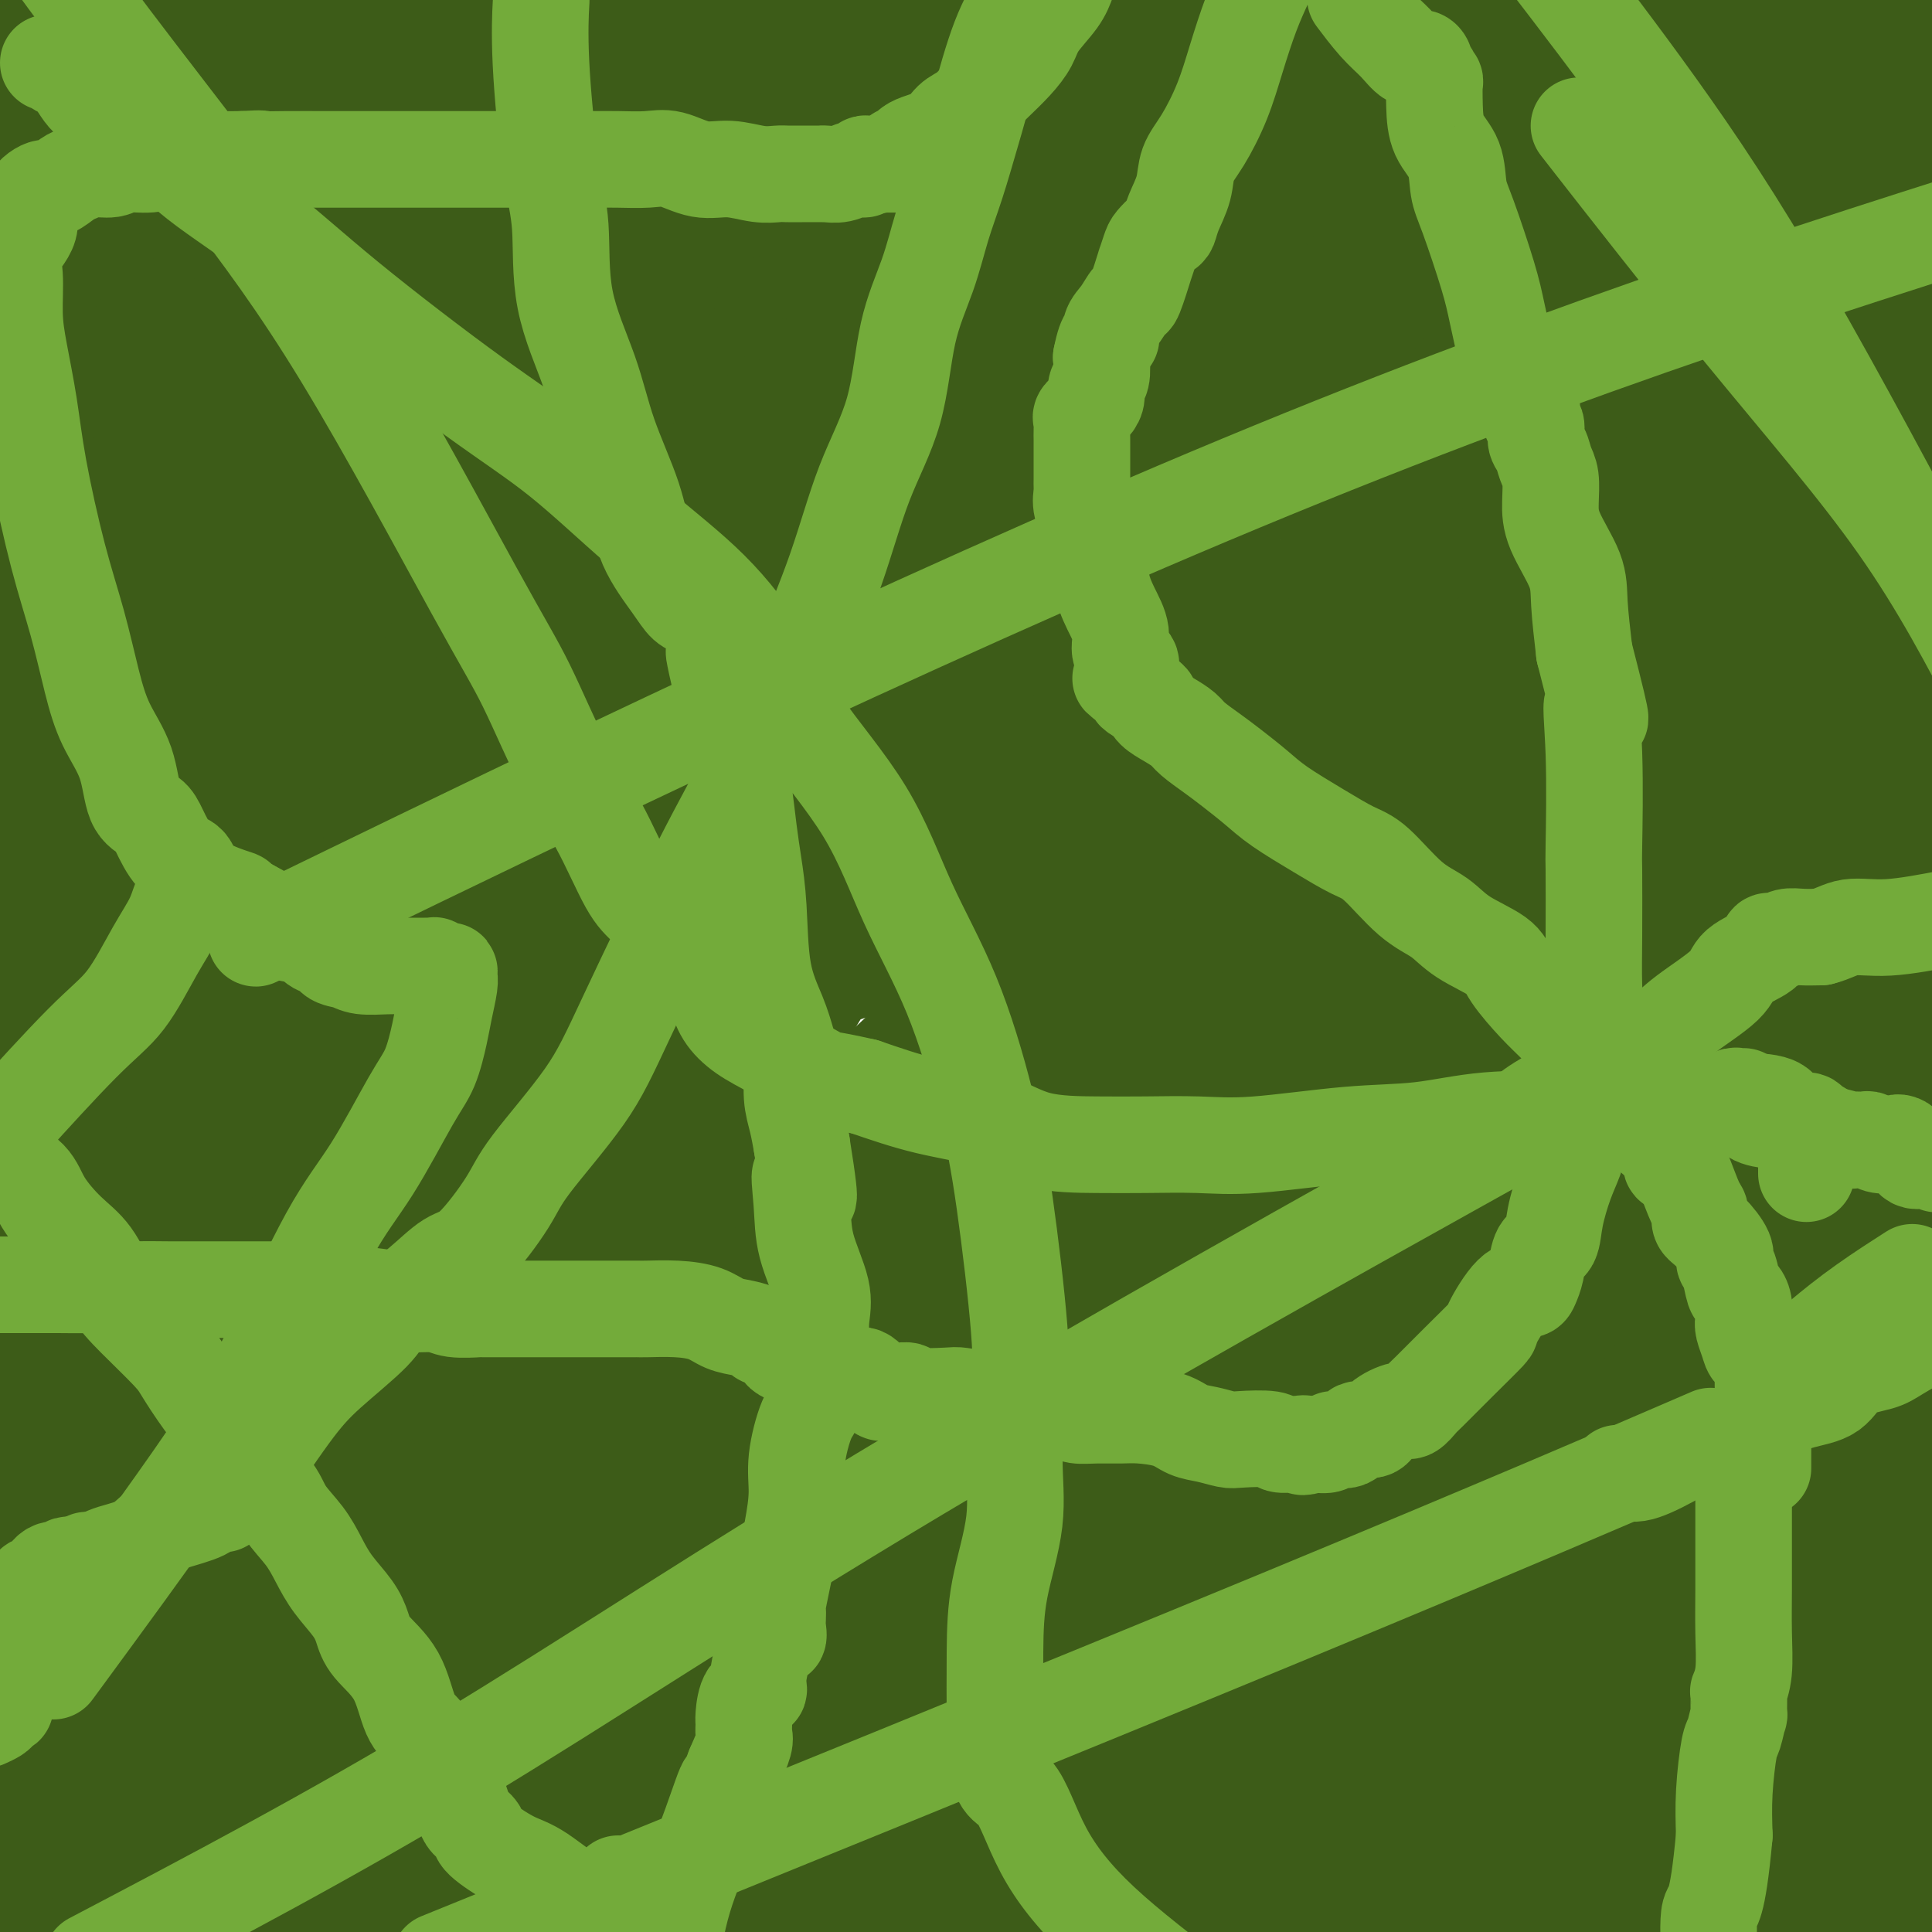 <svg viewBox='0 0 400 400' version='1.1' xmlns='http://www.w3.org/2000/svg' xmlns:xlink='http://www.w3.org/1999/xlink'><g fill='none' stroke='#3D5C18' stroke-width='28' stroke-linecap='round' stroke-linejoin='round'><path d='M10,387c-0.405,0.388 -0.809,0.777 -1,0c-0.191,-0.777 -0.167,-2.718 0,-5c0.167,-2.282 0.477,-4.905 1,-8c0.523,-3.095 1.259,-6.662 4,-15c2.741,-8.338 7.488,-21.445 12,-34c4.512,-12.555 8.789,-24.556 14,-40c5.211,-15.444 11.355,-34.332 19,-54c7.645,-19.668 16.791,-40.117 24,-61c7.209,-20.883 12.479,-42.199 21,-65c8.521,-22.801 20.292,-47.086 30,-68c9.708,-20.914 17.354,-38.457 25,-56'/><path d='M126,91c4.689,-7.667 9.378,-15.333 0,0c-9.378,15.333 -32.822,53.667 -63,111c-30.178,57.333 -67.089,133.667 -104,210'/><path d='M43,111c-14.000,16.250 -28.000,32.500 0,0c28.000,-32.500 98.000,-113.750 168,-195'/><path d='M242,205c-16.333,20.583 -32.667,41.167 0,0c32.667,-41.167 114.333,-144.083 196,-247'/><path d='M328,227c18.333,-8.711 36.667,-17.422 0,0c-36.667,17.422 -128.333,60.978 -191,95c-62.667,34.022 -96.333,58.511 -130,83'/><path d='M66,399c-25.244,15.778 -50.489,31.556 0,0c50.489,-31.556 176.711,-110.444 266,-174c89.289,-63.556 141.644,-111.778 194,-160'/><path d='M317,205c17.289,-13.333 34.578,-26.667 0,0c-34.578,26.667 -121.022,93.333 -187,144c-65.978,50.667 -111.489,85.333 -157,120'/><path d='M72,375c-17.178,15.689 -34.356,31.378 0,0c34.356,-31.378 120.244,-109.822 200,-183c79.756,-73.178 153.378,-141.089 227,-209'/><path d='M264,322c19.500,-14.417 39.000,-28.833 0,0c-39.000,28.833 -136.500,100.917 -234,173'/><path d='M96,241c-16.644,16.822 -33.289,33.644 0,0c33.289,-33.644 116.511,-117.756 180,-179c63.489,-61.244 107.244,-99.622 151,-138'/><path d='M322,115c7.353,-5.830 14.707,-11.660 0,0c-14.707,11.660 -51.474,40.809 -70,56c-18.526,15.191 -18.811,16.422 -22,19c-3.189,2.578 -9.282,6.502 5,-6c14.282,-12.502 48.938,-41.429 103,-89c54.062,-47.571 127.531,-113.785 201,-180'/><path d='M308,294c21.167,-12.750 42.333,-25.500 0,0c-42.333,25.500 -148.167,89.250 -254,153'/><path d='M60,324c-24.578,11.378 -49.156,22.756 0,0c49.156,-22.756 172.044,-79.644 286,-129c113.956,-49.356 218.978,-91.178 324,-133'/><path d='M10,4c16.333,-5.417 32.667,-10.833 0,0c-32.667,10.833 -114.333,37.917 -196,65'/><path d='M68,17c-23.500,7.167 -47.000,14.333 0,0c47.000,-14.333 164.500,-50.167 282,-86'/><path d='M268,69c21.422,-8.489 42.844,-16.978 0,0c-42.844,16.978 -149.956,59.422 -231,93c-81.044,33.578 -136.022,58.289 -191,83'/><path d='M192,192c-17.689,5.578 -35.378,11.156 0,0c35.378,-11.156 123.822,-39.044 190,-66c66.178,-26.956 110.089,-52.978 154,-79'/><path d='M385,64c11.899,-1.833 23.798,-3.667 0,0c-23.798,3.667 -83.292,12.833 -137,19c-53.708,6.167 -101.631,9.333 -145,10c-43.369,0.667 -82.185,-1.167 -121,-3'/><path d='M189,17c0.711,-1.844 1.422,-3.689 0,0c-1.422,3.689 -4.977,12.911 -9,19c-4.023,6.089 -8.513,9.043 -13,12c-4.487,2.957 -8.972,5.916 -14,8c-5.028,2.084 -10.601,3.291 -17,4c-6.399,0.709 -13.624,0.919 -19,1c-5.376,0.081 -8.904,0.031 -12,0c-3.096,-0.031 -5.761,-0.045 -8,0c-2.239,0.045 -4.052,0.147 -5,0c-0.948,-0.147 -1.032,-0.542 -1,-1c0.032,-0.458 0.180,-0.977 0,-2c-0.180,-1.023 -0.686,-2.550 -2,-6c-1.314,-3.450 -3.435,-8.822 -6,-14c-2.565,-5.178 -5.575,-10.163 -9,-17c-3.425,-6.837 -7.264,-15.525 -11,-22c-3.736,-6.475 -7.368,-10.738 -11,-15'/><path d='M51,8c0.071,-2.246 0.142,-4.492 0,0c-0.142,4.492 -0.498,15.722 -1,24c-0.502,8.278 -1.149,13.605 -4,25c-2.851,11.395 -7.907,28.857 -12,38c-4.093,9.143 -7.224,9.967 -9,11c-1.776,1.033 -2.197,2.276 -3,3c-0.803,0.724 -1.988,0.929 -2,1c-0.012,0.071 1.148,0.010 2,0c0.852,-0.010 1.396,0.033 2,0c0.604,-0.033 1.267,-0.141 2,-1c0.733,-0.859 1.536,-2.471 5,-5c3.464,-2.529 9.588,-5.977 15,-10c5.412,-4.023 10.111,-8.622 22,-20c11.889,-11.378 30.968,-29.537 46,-46c15.032,-16.463 26.016,-31.232 37,-46'/><path d='M173,-1c-1.974,-1.417 -3.947,-2.833 0,0c3.947,2.833 13.815,9.917 24,16c10.185,6.083 20.689,11.167 37,17c16.311,5.833 38.430,12.417 63,18c24.570,5.583 51.591,10.167 82,12c30.409,1.833 64.204,0.917 98,0'/><path d='M43,329c-13.593,9.284 -27.186,18.568 0,0c27.186,-18.568 95.149,-64.987 131,-95c35.851,-30.013 39.588,-43.620 44,-57c4.412,-13.380 9.498,-26.532 12,-35c2.502,-8.468 2.421,-12.250 2,-14c-0.421,-1.750 -1.182,-1.466 -3,-2c-1.818,-0.534 -4.694,-1.885 -15,3c-10.306,4.885 -28.044,16.008 -53,33c-24.956,16.992 -57.130,39.855 -89,65c-31.870,25.145 -63.435,52.573 -95,80'/><path d='M7,304c-7.282,8.360 -14.565,16.721 0,0c14.565,-16.721 50.976,-58.523 75,-92c24.024,-33.477 35.660,-58.628 46,-86c10.340,-27.372 19.383,-56.963 15,-82c-4.383,-25.037 -22.191,-45.518 -40,-66'/><path d='M18,8c-3.833,2.250 -7.667,4.500 0,0c7.667,-4.500 26.833,-15.750 46,-27'/><path d='M73,14c0.869,-1.586 1.738,-3.171 0,0c-1.738,3.171 -6.083,11.099 -9,16c-2.917,4.901 -4.407,6.774 -5,7c-0.593,0.226 -0.289,-1.194 0,-3c0.289,-1.806 0.562,-3.998 0,-6c-0.562,-2.002 -1.960,-3.813 -3,-5c-1.040,-1.187 -1.724,-1.751 -2,-2c-0.276,-0.249 -0.145,-0.184 -1,0c-0.855,0.184 -2.695,0.485 -4,1c-1.305,0.515 -2.073,1.243 -5,3c-2.927,1.757 -8.011,4.543 -11,6c-2.989,1.457 -3.882,1.585 -7,3c-3.118,1.415 -8.462,4.119 -14,8c-5.538,3.881 -11.269,8.941 -17,14'/><path d='M22,30c-2.667,3.083 -5.333,6.167 0,0c5.333,-6.167 18.667,-21.583 32,-37'/><path d='M54,14c1.893,-3.583 3.786,-7.167 0,0c-3.786,7.167 -13.250,25.083 -22,41c-8.750,15.917 -16.786,29.833 -26,45c-9.214,15.167 -19.607,31.583 -30,48'/><path d='M23,31c-1.917,5.250 -3.833,10.500 0,0c3.833,-10.500 13.417,-36.750 23,-63'/><path d='M24,4c0.483,-1.520 0.967,-3.040 0,0c-0.967,3.040 -3.383,10.640 -5,17c-1.617,6.360 -2.435,11.482 -4,17c-1.565,5.518 -3.876,11.434 -7,18c-3.124,6.566 -7.062,13.783 -11,21'/><path d='M16,182c-1.555,3.136 -3.109,6.271 0,0c3.109,-6.271 10.882,-21.950 16,-33c5.118,-11.050 7.582,-17.473 9,-23c1.418,-5.527 1.792,-10.159 3,-15c1.208,-4.841 3.252,-9.890 4,-13c0.748,-3.110 0.201,-4.281 0,-6c-0.201,-1.719 -0.057,-3.986 0,-5c0.057,-1.014 0.027,-0.774 0,-1c-0.027,-0.226 -0.051,-0.918 0,-2c0.051,-1.082 0.176,-2.553 0,-4c-0.176,-1.447 -0.655,-2.870 -1,-7c-0.345,-4.130 -0.557,-10.966 -1,-17c-0.443,-6.034 -1.119,-11.267 -3,-17c-1.881,-5.733 -4.968,-11.967 -7,-19c-2.032,-7.033 -3.009,-14.867 -5,-21c-1.991,-6.133 -4.995,-10.567 -8,-15'/><path d='M8,8c-1.250,1.083 -2.500,2.167 0,0c2.500,-2.167 8.750,-7.583 15,-13'/><path d='M8,-1c0.649,-0.368 1.298,-0.736 0,0c-1.298,0.736 -4.544,2.575 -6,4c-1.456,1.425 -1.122,2.436 -1,3c0.122,0.564 0.033,0.681 0,1c-0.033,0.319 -0.009,0.840 0,1c0.009,0.160 0.002,-0.041 0,0c-0.002,0.041 -0.001,0.324 0,1c0.001,0.676 0.000,1.745 0,2c-0.000,0.255 0.000,-0.305 0,1c-0.000,1.305 -0.001,4.476 0,7c0.001,2.524 0.004,4.402 0,6c-0.004,1.598 -0.015,2.917 0,5c0.015,2.083 0.057,4.929 0,7c-0.057,2.071 -0.211,3.366 0,5c0.211,1.634 0.789,3.606 1,5c0.211,1.394 0.057,2.209 0,3c-0.057,0.791 -0.015,1.559 0,2c0.015,0.441 0.004,0.555 0,1c-0.004,0.445 -0.002,1.223 0,2'/><path d='M2,55c0.099,7.728 -0.155,2.547 0,1c0.155,-1.547 0.718,0.539 1,2c0.282,1.461 0.282,2.298 0,3c-0.282,0.702 -0.846,1.270 -1,3c-0.154,1.730 0.102,4.621 0,7c-0.102,2.379 -0.563,4.246 -1,7c-0.437,2.754 -0.849,6.394 -1,9c-0.151,2.606 -0.040,4.179 0,6c0.040,1.821 0.011,3.890 0,6c-0.011,2.110 -0.003,4.262 0,6c0.003,1.738 0.001,3.062 0,4c-0.001,0.938 -0.000,1.490 0,2c0.000,0.510 -0.000,0.976 0,2c0.000,1.024 0.000,2.604 0,4c-0.000,1.396 -0.001,2.608 0,4c0.001,1.392 0.004,2.965 0,4c-0.004,1.035 -0.016,1.533 0,4c0.016,2.467 0.059,6.905 0,10c-0.059,3.095 -0.220,4.849 0,7c0.220,2.151 0.821,4.699 1,7c0.179,2.301 -0.065,4.355 0,7c0.065,2.645 0.438,5.881 1,9c0.562,3.119 1.314,6.121 2,9c0.686,2.879 1.307,5.635 2,8c0.693,2.365 1.457,4.340 2,6c0.543,1.660 0.863,3.004 1,4c0.137,0.996 0.089,1.645 0,2c-0.089,0.355 -0.220,0.415 0,1c0.220,0.585 0.790,1.696 1,2c0.210,0.304 0.060,-0.199 0,0c-0.060,0.199 -0.030,1.099 0,2'/><path d='M10,203c1.547,10.053 0.415,6.686 0,7c-0.415,0.314 -0.111,4.311 0,8c0.111,3.689 0.030,7.071 0,10c-0.030,2.929 -0.008,5.405 0,9c0.008,3.595 0.002,8.310 0,12c-0.002,3.690 -0.001,6.356 0,9c0.001,2.644 0.000,5.266 0,7c-0.000,1.734 0.000,2.581 0,3c-0.000,0.419 -0.001,0.409 0,1c0.001,0.591 0.004,1.783 0,2c-0.004,0.217 -0.014,-0.541 0,-1c0.014,-0.459 0.053,-0.619 0,-1c-0.053,-0.381 -0.197,-0.981 0,-3c0.197,-2.019 0.735,-5.456 2,-9c1.265,-3.544 3.258,-7.197 5,-12c1.742,-4.803 3.233,-10.758 5,-16c1.767,-5.242 3.811,-9.771 6,-15c2.189,-5.229 4.523,-11.158 8,-18c3.477,-6.842 8.097,-14.597 12,-21c3.903,-6.403 7.089,-11.455 10,-17c2.911,-5.545 5.546,-11.584 8,-17c2.454,-5.416 4.727,-10.208 7,-15'/><path d='M73,126c7.456,-15.588 3.598,-10.560 3,-11c-0.598,-0.440 2.066,-6.350 3,-9c0.934,-2.650 0.138,-2.040 0,-2c-0.138,0.040 0.381,-0.489 0,1c-0.381,1.489 -1.663,4.997 -3,8c-1.337,3.003 -2.728,5.502 -5,9c-2.272,3.498 -5.425,7.996 -8,13c-2.575,5.004 -4.571,10.515 -8,17c-3.429,6.485 -8.290,13.944 -13,22c-4.710,8.056 -9.268,16.707 -15,29c-5.732,12.293 -12.638,28.226 -18,40c-5.362,11.774 -9.181,19.387 -13,27'/><path d='M4,226c-2.875,7.089 -5.750,14.179 0,0c5.750,-14.179 20.125,-49.625 34,-85c13.875,-35.375 27.250,-70.679 41,-107c13.750,-36.321 27.875,-73.661 42,-111'/><path d='M89,98c3.000,-11.839 6.000,-23.679 0,0c-6.000,23.679 -21.000,82.875 -33,131c-12.000,48.125 -21.000,85.179 -28,119c-7.000,33.821 -12.000,64.411 -17,95'/><path d='M56,380c-2.357,9.052 -4.714,18.104 0,0c4.714,-18.104 16.501,-63.365 24,-103c7.499,-39.635 10.712,-73.646 12,-105c1.288,-31.354 0.651,-60.053 -1,-78c-1.651,-17.947 -4.317,-25.142 -6,-28c-1.683,-2.858 -2.382,-1.379 -3,-1c-0.618,0.379 -1.155,-0.342 -5,9c-3.845,9.342 -10.997,28.746 -21,49c-10.003,20.254 -22.858,41.358 -37,72c-14.142,30.642 -29.571,70.821 -45,111'/><path d='M59,169c-6.667,14.250 -13.333,28.500 0,0c13.333,-28.500 46.667,-99.750 80,-171'/><path d='M128,90c5.489,-15.489 10.978,-30.978 0,0c-10.978,30.978 -38.422,108.422 -61,175c-22.578,66.578 -40.289,122.289 -58,178'/><path d='M8,201c-2.355,9.433 -4.709,18.865 0,0c4.709,-18.865 16.483,-66.028 22,-92c5.517,-25.972 4.777,-30.752 5,-33c0.223,-2.248 1.408,-1.962 2,-3c0.592,-1.038 0.589,-3.400 0,1c-0.589,4.400 -1.766,15.561 -6,39c-4.234,23.439 -11.524,59.157 -17,96c-5.476,36.843 -9.136,74.812 -14,112c-4.864,37.188 -10.932,73.594 -17,110'/><path d='M36,381c-6.423,14.893 -12.845,29.786 0,0c12.845,-29.786 44.958,-104.250 72,-170c27.042,-65.750 49.012,-122.786 67,-172c17.988,-49.214 31.994,-90.607 46,-132'/><path d='M170,4c9.766,-20.116 19.531,-40.233 0,0c-19.531,40.233 -68.359,140.815 -97,200c-28.641,59.185 -37.096,76.973 -46,95c-8.904,18.027 -18.258,36.293 -24,47c-5.742,10.707 -7.871,13.853 -10,17'/><path d='M1,337c-2.203,7.156 -4.407,14.311 0,0c4.407,-14.311 15.424,-50.090 26,-83c10.576,-32.910 20.713,-62.951 29,-93c8.287,-30.049 14.726,-60.105 18,-81c3.274,-20.895 3.383,-32.629 3,-36c-0.383,-3.371 -1.257,1.622 -1,3c0.257,1.378 1.646,-0.860 -4,10c-5.646,10.860 -18.327,34.817 -36,73c-17.673,38.183 -40.336,90.591 -63,143'/><path d='M1,276c-8.356,18.711 -16.711,37.422 0,0c16.711,-37.422 58.489,-130.978 92,-211c33.511,-80.022 58.756,-146.511 84,-213'/><path d='M141,30c2.232,-9.813 4.465,-19.626 0,0c-4.465,19.626 -15.627,68.693 -25,106c-9.373,37.307 -16.956,62.856 -23,88c-6.044,25.144 -10.550,49.885 -17,73c-6.450,23.115 -14.843,44.604 -21,64c-6.157,19.396 -10.079,36.698 -14,54'/><path d='M84,347c-4.758,8.719 -9.515,17.438 0,0c9.515,-17.438 33.303,-61.032 55,-98c21.697,-36.968 41.304,-67.311 58,-97c16.696,-29.689 30.482,-58.723 41,-80c10.518,-21.277 17.766,-34.796 22,-44c4.234,-9.204 5.452,-14.091 5,-11c-0.452,3.091 -2.573,14.161 -6,22c-3.427,7.839 -8.161,12.448 -12,19c-3.839,6.552 -6.784,15.047 -10,21c-3.216,5.953 -6.702,9.363 -9,12c-2.298,2.637 -3.409,4.502 -4,5c-0.591,0.498 -0.661,-0.372 -1,0c-0.339,0.372 -0.947,1.986 0,-2c0.947,-3.986 3.447,-13.573 8,-29c4.553,-15.427 11.158,-36.693 19,-61c7.842,-24.307 16.921,-51.653 26,-79'/><path d='M215,-1c7.899,-10.298 15.798,-20.595 0,0c-15.798,20.595 -55.292,72.083 -91,120c-35.708,47.917 -67.631,92.262 -97,139c-29.369,46.738 -56.185,95.869 -83,145'/><path d='M81,260c-8.188,8.371 -16.377,16.743 0,0c16.377,-16.743 57.319,-58.600 89,-93c31.681,-34.400 54.100,-61.344 74,-85c19.900,-23.656 37.281,-44.023 49,-57c11.719,-12.977 17.777,-18.565 21,-22c3.223,-3.435 3.612,-4.718 4,-6'/><path d='M318,3c0.006,-0.273 0.011,-0.546 0,0c-0.011,0.546 -0.040,1.912 -1,5c-0.960,3.088 -2.853,7.899 -9,17c-6.147,9.101 -16.548,22.491 -31,40c-14.452,17.509 -32.955,39.136 -55,66c-22.045,26.864 -47.631,58.963 -75,90c-27.369,31.037 -56.523,61.010 -82,91c-25.477,29.990 -47.279,59.997 -61,78c-13.721,18.003 -19.360,24.001 -25,30'/><path d='M1,369c-3.378,6.590 -6.756,13.179 0,0c6.756,-13.179 23.647,-46.128 40,-76c16.353,-29.872 32.167,-56.667 49,-86c16.833,-29.333 34.686,-61.205 52,-94c17.314,-32.795 34.090,-66.513 47,-91c12.910,-24.487 21.955,-39.744 31,-55'/><path d='M188,54c3.218,-6.673 6.436,-13.346 0,0c-6.436,13.346 -22.527,46.711 -36,74c-13.473,27.289 -24.328,48.504 -37,73c-12.672,24.496 -27.162,52.275 -39,77c-11.838,24.725 -21.023,46.395 -28,65c-6.977,18.605 -11.745,34.145 -14,43c-2.255,8.855 -1.996,11.027 -2,12c-0.004,0.973 -0.271,0.748 0,-1c0.271,-1.748 1.079,-5.019 2,-7c0.921,-1.981 1.954,-2.671 6,-11c4.046,-8.329 11.106,-24.298 18,-39c6.894,-14.702 13.623,-28.136 23,-47c9.377,-18.864 21.401,-43.157 27,-57c5.599,-13.843 4.773,-17.234 5,-20c0.227,-2.766 1.508,-4.906 2,-6c0.492,-1.094 0.197,-1.143 0,0c-0.197,1.143 -0.295,3.478 -1,5c-0.705,1.522 -2.016,2.231 0,-1c2.016,-3.231 7.358,-10.402 14,-19c6.642,-8.598 14.585,-18.624 36,-43c21.415,-24.376 56.304,-63.101 79,-90c22.696,-26.899 33.199,-41.971 43,-55c9.801,-13.029 18.901,-24.014 28,-35'/><path d='M248,9c2.390,-2.190 4.779,-4.380 0,0c-4.779,4.380 -16.728,15.332 -28,25c-11.272,9.668 -21.868,18.054 -32,27c-10.132,8.946 -19.801,18.452 -27,26c-7.199,7.548 -11.930,13.138 -15,17c-3.070,3.862 -4.481,5.996 -5,7c-0.519,1.004 -0.146,0.879 0,1c0.146,0.121 0.064,0.489 1,0c0.936,-0.489 2.891,-1.833 4,-3c1.109,-1.167 1.372,-2.157 3,-3c1.628,-0.843 4.622,-1.540 8,-3c3.378,-1.460 7.139,-3.683 12,-8c4.861,-4.317 10.822,-10.729 17,-16c6.178,-5.271 12.572,-9.403 20,-16c7.428,-6.597 15.889,-15.659 22,-22c6.111,-6.341 9.872,-9.961 14,-13c4.128,-3.039 8.624,-5.498 12,-8c3.376,-2.502 5.633,-5.047 7,-6c1.367,-0.953 1.845,-0.313 2,0c0.155,0.313 -0.012,0.298 0,0c0.012,-0.298 0.203,-0.878 1,-1c0.797,-0.122 2.200,0.214 3,0c0.800,-0.214 0.996,-0.977 1,-1c0.004,-0.023 -0.185,0.695 -1,1c-0.815,0.305 -2.258,0.198 -2,0c0.258,-0.198 2.217,-0.485 0,1c-2.217,1.485 -8.608,4.743 -15,8'/><path d='M250,22c-5.459,3.675 -10.608,8.362 -18,15c-7.392,6.638 -17.028,15.226 -28,24c-10.972,8.774 -23.281,17.734 -34,26c-10.719,8.266 -19.849,15.836 -26,22c-6.151,6.164 -9.322,10.921 -11,13c-1.678,2.079 -1.864,1.482 -2,1c-0.136,-0.482 -0.221,-0.847 0,-1c0.221,-0.153 0.750,-0.094 1,0c0.250,0.094 0.223,0.224 1,0c0.777,-0.224 2.359,-0.801 6,-4c3.641,-3.199 9.340,-9.019 14,-13c4.660,-3.981 8.280,-6.122 13,-10c4.720,-3.878 10.540,-9.494 17,-15c6.460,-5.506 13.559,-10.901 20,-17c6.441,-6.099 12.223,-12.902 18,-20c5.777,-7.098 11.548,-14.490 16,-21c4.452,-6.510 7.583,-12.137 10,-16c2.417,-3.863 4.119,-5.961 5,-7c0.881,-1.039 0.940,-1.020 1,-1'/><path d='M237,-1c0.611,-1.251 1.223,-2.501 0,0c-1.223,2.501 -4.280,8.754 -7,14c-2.720,5.246 -5.105,9.484 -7,14c-1.895,4.516 -3.302,9.308 -5,13c-1.698,3.692 -3.688,6.284 -5,9c-1.312,2.716 -1.944,5.558 -3,7c-1.056,1.442 -2.534,1.485 -3,2c-0.466,0.515 0.080,1.502 0,2c-0.080,0.498 -0.787,0.506 -1,0c-0.213,-0.506 0.068,-1.527 0,-2c-0.068,-0.473 -0.485,-0.400 0,-1c0.485,-0.600 1.870,-1.873 4,-4c2.130,-2.127 5.004,-5.106 8,-9c2.996,-3.894 6.114,-8.702 10,-14c3.886,-5.298 8.539,-11.085 13,-17c4.461,-5.915 8.731,-11.957 13,-18'/><path d='M243,4c0.599,-0.804 1.198,-1.609 0,0c-1.198,1.609 -4.193,5.631 -7,9c-2.807,3.369 -5.425,6.085 -7,8c-1.575,1.915 -2.106,3.028 -3,4c-0.894,0.972 -2.151,1.803 -3,3c-0.849,1.197 -1.290,2.761 -2,4c-0.710,1.239 -1.689,2.153 -5,5c-3.311,2.847 -8.953,7.628 -15,12c-6.047,4.372 -12.498,8.334 -18,14c-5.502,5.666 -10.054,13.036 -16,22c-5.946,8.964 -13.286,19.520 -20,28c-6.714,8.480 -12.803,14.882 -18,22c-5.197,7.118 -9.502,14.950 -12,21c-2.498,6.050 -3.190,10.316 -5,14c-1.810,3.684 -4.737,6.785 -6,9c-1.263,2.215 -0.860,3.543 -1,4c-0.140,0.457 -0.823,0.045 -1,0c-0.177,-0.045 0.153,0.279 0,2c-0.153,1.721 -0.789,4.839 -1,7c-0.211,2.161 0.003,3.365 0,5c-0.003,1.635 -0.221,3.702 0,6c0.221,2.298 0.882,4.827 1,6c0.118,1.173 -0.308,0.988 0,1c0.308,0.012 1.351,0.220 2,0c0.649,-0.220 0.906,-0.867 1,-1c0.094,-0.133 0.027,0.248 1,-1c0.973,-1.248 2.987,-4.124 5,-7'/><path d='M113,201c2.716,-2.718 5.007,-5.514 7,-8c1.993,-2.486 3.690,-4.662 6,-8c2.310,-3.338 5.235,-7.840 8,-11c2.765,-3.160 5.372,-4.979 7,-7c1.628,-2.021 2.277,-4.243 3,-5c0.723,-0.757 1.519,-0.050 2,0c0.481,0.050 0.647,-0.556 1,-1c0.353,-0.444 0.891,-0.725 1,-1c0.109,-0.275 -0.213,-0.544 0,-1c0.213,-0.456 0.959,-1.099 3,-3c2.041,-1.901 5.376,-5.059 8,-8c2.624,-2.941 4.535,-5.665 7,-8c2.465,-2.335 5.483,-4.279 7,-6c1.517,-1.721 1.535,-3.217 2,-4c0.465,-0.783 1.379,-0.853 2,-1c0.621,-0.147 0.950,-0.372 1,-1c0.050,-0.628 -0.179,-1.660 0,-2c0.179,-0.340 0.765,0.012 1,0c0.235,-0.012 0.119,-0.390 0,-1c-0.119,-0.610 -0.242,-1.454 0,-2c0.242,-0.546 0.848,-0.796 1,-1c0.152,-0.204 -0.151,-0.363 0,-1c0.151,-0.637 0.758,-1.754 1,-2c0.242,-0.246 0.121,0.377 0,1'/><path d='M181,120c1.208,-2.365 0.230,-1.279 -1,0c-1.230,1.279 -2.710,2.751 -5,6c-2.290,3.249 -5.388,8.274 -9,13c-3.612,4.726 -7.737,9.153 -11,14c-3.263,4.847 -5.664,10.115 -10,16c-4.336,5.885 -10.608,12.387 -15,19c-4.392,6.613 -6.903,13.335 -10,20c-3.097,6.665 -6.781,13.272 -10,19c-3.219,5.728 -5.972,10.578 -8,15c-2.028,4.422 -3.332,8.416 -4,11c-0.668,2.584 -0.701,3.760 -1,5c-0.299,1.240 -0.865,2.546 -1,4c-0.135,1.454 0.160,3.055 0,4c-0.160,0.945 -0.775,1.233 -1,3c-0.225,1.767 -0.060,5.015 0,7c0.060,1.985 0.016,2.709 0,4c-0.016,1.291 -0.005,3.148 0,5c0.005,1.852 0.003,3.699 0,5c-0.003,1.301 -0.007,2.056 0,4c0.007,1.944 0.026,5.076 0,8c-0.026,2.924 -0.096,5.641 0,8c0.096,2.359 0.357,4.362 1,6c0.643,1.638 1.666,2.912 2,5c0.334,2.088 -0.023,4.990 0,7c0.023,2.010 0.426,3.127 1,7c0.574,3.873 1.320,10.502 2,15c0.680,4.498 1.296,6.865 2,9c0.704,2.135 1.497,4.036 2,5c0.503,0.964 0.715,0.990 1,1c0.285,0.010 0.642,0.005 1,0'/><path d='M107,365c1.231,2.293 1.307,0.526 1,0c-0.307,-0.526 -0.997,0.190 0,-1c0.997,-1.190 3.680,-4.286 5,-5c1.320,-0.714 1.276,0.955 4,-2c2.724,-2.955 8.214,-10.534 12,-15c3.786,-4.466 5.866,-5.818 8,-9c2.134,-3.182 4.320,-8.196 7,-13c2.680,-4.804 5.852,-9.400 8,-14c2.148,-4.600 3.271,-9.203 6,-14c2.729,-4.797 7.065,-9.788 11,-16c3.935,-6.212 7.470,-13.647 12,-21c4.530,-7.353 10.055,-14.625 16,-24c5.945,-9.375 12.311,-20.854 19,-30c6.689,-9.146 13.703,-15.961 19,-23c5.297,-7.039 8.878,-14.304 12,-19c3.122,-4.696 5.784,-6.823 7,-8c1.216,-1.177 0.984,-1.404 1,-1c0.016,0.404 0.278,1.440 0,2c-0.278,0.560 -1.097,0.645 -2,1c-0.903,0.355 -1.889,0.980 -5,2c-3.111,1.020 -8.347,2.435 -16,4c-7.653,1.565 -17.725,3.281 -31,9c-13.275,5.719 -29.754,15.440 -50,28c-20.246,12.560 -44.258,27.958 -66,44c-21.742,16.042 -41.212,32.726 -59,52c-17.788,19.274 -33.894,41.137 -50,63'/><path d='M11,379c-1.597,-0.083 -3.194,-0.166 0,0c3.194,0.166 11.180,0.581 19,1c7.820,0.419 15.475,0.844 20,1c4.525,0.156 5.919,0.045 7,0c1.081,-0.045 1.850,-0.022 3,0c1.150,0.022 2.681,0.044 3,0c0.319,-0.044 -0.575,-0.154 0,0c0.575,0.154 2.618,0.571 4,0c1.382,-0.571 2.102,-2.130 4,-4c1.898,-1.870 4.972,-4.049 8,-7c3.028,-2.951 6.009,-6.673 10,-12c3.991,-5.327 8.994,-12.258 13,-18c4.006,-5.742 7.017,-10.294 11,-18c3.983,-7.706 8.940,-18.566 11,-24c2.060,-5.434 1.224,-5.443 1,-6c-0.224,-0.557 0.164,-1.662 0,-2c-0.164,-0.338 -0.880,0.090 -1,0c-0.120,-0.090 0.355,-0.697 -1,0c-1.355,0.697 -4.542,2.698 -7,4c-2.458,1.302 -4.188,1.906 -7,4c-2.812,2.094 -6.705,5.679 -10,8c-3.295,2.321 -5.991,3.379 -9,6c-3.009,2.621 -6.332,6.806 -8,9c-1.668,2.194 -1.680,2.398 -2,3c-0.320,0.602 -0.949,1.600 -1,2c-0.051,0.400 0.474,0.200 1,0'/><path d='M80,326c-1.466,2.182 -0.130,0.637 1,0c1.130,-0.637 2.054,-0.365 3,0c0.946,0.365 1.914,0.823 10,-2c8.086,-2.823 23.290,-8.928 37,-16c13.710,-7.072 25.925,-15.113 39,-24c13.075,-8.887 27.009,-18.622 42,-30c14.991,-11.378 31.039,-24.400 47,-39c15.961,-14.600 31.836,-30.777 53,-51c21.164,-20.223 47.618,-44.492 71,-69c23.382,-24.508 43.691,-49.254 64,-74'/><path d='M374,22c8.937,-5.306 17.874,-10.613 0,0c-17.874,10.613 -62.560,37.144 -88,52c-25.440,14.856 -31.633,18.037 -37,22c-5.367,3.963 -9.907,8.709 -12,11c-2.093,2.291 -1.739,2.126 -2,2c-0.261,-0.126 -1.137,-0.212 -1,0c0.137,0.212 1.288,0.721 2,0c0.712,-0.721 0.986,-2.671 3,-4c2.014,-1.329 5.768,-2.038 10,-3c4.232,-0.962 8.944,-2.176 18,-6c9.056,-3.824 22.457,-10.257 32,-15c9.543,-4.743 15.226,-7.795 22,-11c6.774,-3.205 14.637,-6.561 20,-9c5.363,-2.439 8.225,-3.960 11,-5c2.775,-1.040 5.462,-1.597 8,-2c2.538,-0.403 4.927,-0.651 6,-1c1.073,-0.349 0.831,-0.797 1,-1c0.169,-0.203 0.748,-0.160 2,0c1.252,0.160 3.176,0.438 4,0c0.824,-0.438 0.546,-1.593 0,-2c-0.546,-0.407 -1.362,-0.065 -2,0c-0.638,0.065 -1.099,-0.145 -1,0c0.099,0.145 0.759,0.647 0,0c-0.759,-0.647 -2.935,-2.443 -5,-3c-2.065,-0.557 -4.019,0.127 -6,0c-1.981,-0.127 -3.991,-1.063 -6,-2'/><path d='M353,45c-3.547,-1.251 -2.415,-0.879 -2,-1c0.415,-0.121 0.111,-0.736 0,-1c-0.111,-0.264 -0.030,-0.176 0,-1c0.030,-0.824 0.008,-2.561 1,-6c0.992,-3.439 2.998,-8.580 6,-14c3.002,-5.420 7.001,-11.120 12,-19c4.999,-7.880 11.000,-17.940 17,-28'/><path d='M357,-1c0.599,-0.000 1.197,-0.000 0,0c-1.197,0.000 -4.191,0.000 -6,0c-1.809,-0.000 -2.435,-0.000 -3,0c-0.565,0.000 -1.068,0.000 -2,0c-0.932,-0.000 -2.291,-0.000 -3,0c-0.709,0.000 -0.767,0.000 -1,0c-0.233,-0.000 -0.641,-0.000 -1,0c-0.359,0.000 -0.670,0.002 -1,0c-0.330,-0.002 -0.680,-0.006 -1,0c-0.320,0.006 -0.611,0.023 -1,0c-0.389,-0.023 -0.875,-0.085 -1,0c-0.125,0.085 0.110,0.318 0,1c-0.110,0.682 -0.564,1.813 -1,3c-0.436,1.187 -0.855,2.431 -2,4c-1.145,1.569 -3.018,3.464 -5,6c-1.982,2.536 -4.073,5.714 -7,10c-2.927,4.286 -6.689,9.678 -10,16c-3.311,6.322 -6.169,13.572 -10,22c-3.831,8.428 -8.634,18.035 -13,28c-4.366,9.965 -8.294,20.289 -10,26c-1.706,5.711 -1.189,6.808 -1,7c0.189,0.192 0.051,-0.522 0,-1c-0.051,-0.478 -0.014,-0.718 0,-1c0.014,-0.282 0.007,-0.604 0,-1c-0.007,-0.396 -0.013,-0.866 0,-1c0.013,-0.134 0.045,0.067 0,0c-0.045,-0.067 -0.166,-0.403 0,-1c0.166,-0.597 0.619,-1.456 1,-2c0.381,-0.544 0.691,-0.772 1,-1'/><path d='M280,114c0.340,-1.346 0.189,-0.710 1,-2c0.811,-1.290 2.583,-4.505 5,-8c2.417,-3.495 5.479,-7.271 10,-13c4.521,-5.729 10.500,-13.412 17,-21c6.500,-7.588 13.519,-15.081 21,-24c7.481,-8.919 15.423,-19.262 24,-29c8.577,-9.738 17.788,-18.869 27,-28'/><path d='M320,0c2.081,-1.119 4.162,-2.239 0,0c-4.162,2.239 -14.565,7.835 -21,12c-6.435,4.165 -8.900,6.898 -11,9c-2.100,2.102 -3.833,3.572 -5,4c-1.167,0.428 -1.767,-0.188 -2,0c-0.233,0.188 -0.099,1.178 0,2c0.099,0.822 0.161,1.475 0,2c-0.161,0.525 -0.547,0.923 -1,1c-0.453,0.077 -0.975,-0.165 -1,0c-0.025,0.165 0.445,0.739 1,1c0.555,0.261 1.195,0.209 1,0c-0.195,-0.209 -1.224,-0.575 0,0c1.224,0.575 4.702,2.093 7,3c2.298,0.907 3.415,1.205 9,3c5.585,1.795 15.639,5.086 22,7c6.361,1.914 9.029,2.449 11,3c1.971,0.551 3.246,1.118 5,2c1.754,0.882 3.987,2.080 5,3c1.013,0.920 0.804,1.561 1,2c0.196,0.439 0.796,0.674 1,1c0.204,0.326 0.014,0.743 0,1c-0.014,0.257 0.150,0.356 0,1c-0.150,0.644 -0.613,1.835 -2,4c-1.387,2.165 -3.699,5.305 -6,9c-2.301,3.695 -4.591,7.943 -10,14c-5.409,6.057 -13.935,13.921 -19,19c-5.065,5.079 -6.667,7.372 -8,9c-1.333,1.628 -2.397,2.592 -3,3c-0.603,0.408 -0.744,0.259 -1,0c-0.256,-0.259 -0.628,-0.630 -1,-1'/><path d='M292,114c-5.158,4.622 -2.054,1.178 -1,0c1.054,-1.178 0.057,-0.090 -1,1c-1.057,1.090 -2.174,2.184 -3,3c-0.826,0.816 -1.361,1.356 -3,2c-1.639,0.644 -4.382,1.393 -7,3c-2.618,1.607 -5.113,4.071 -8,6c-2.887,1.929 -6.168,3.324 -10,6c-3.832,2.676 -8.214,6.634 -13,11c-4.786,4.366 -9.975,9.139 -14,13c-4.025,3.861 -6.884,6.808 -9,9c-2.116,2.192 -3.488,3.627 -4,4c-0.512,0.373 -0.163,-0.317 0,-1c0.163,-0.683 0.140,-1.360 0,-1c-0.140,0.360 -0.398,1.756 1,0c1.398,-1.756 4.453,-6.665 7,-10c2.547,-3.335 4.585,-5.096 7,-8c2.415,-2.904 5.208,-6.952 8,-11'/><path d='M242,141c4.116,-6.024 2.907,-5.583 4,-8c1.093,-2.417 4.487,-7.692 6,-10c1.513,-2.308 1.144,-1.649 1,-2c-0.144,-0.351 -0.062,-1.712 0,-2c0.062,-0.288 0.103,0.497 0,1c-0.103,0.503 -0.350,0.724 -1,1c-0.650,0.276 -1.702,0.607 -3,2c-1.298,1.393 -2.842,3.848 -5,6c-2.158,2.152 -4.932,4.002 -7,6c-2.068,1.998 -3.432,4.143 -5,6c-1.568,1.857 -3.340,3.426 -4,5c-0.660,1.574 -0.206,3.154 0,4c0.206,0.846 0.165,0.959 0,1c-0.165,0.041 -0.453,0.011 0,0c0.453,-0.011 1.646,-0.004 3,0c1.354,0.004 2.867,0.006 6,0c3.133,-0.006 7.885,-0.020 14,0c6.115,0.020 13.594,0.074 21,0c7.406,-0.074 14.741,-0.277 23,-1c8.259,-0.723 17.443,-1.967 25,-3c7.557,-1.033 13.486,-1.857 19,-3c5.514,-1.143 10.612,-2.605 15,-5c4.388,-2.395 8.066,-5.722 12,-8c3.934,-2.278 8.124,-3.508 11,-5c2.876,-1.492 4.438,-3.246 6,-5'/><path d='M383,121c7.356,-4.978 11.244,-8.422 15,-12c3.756,-3.578 7.378,-7.289 11,-11'/><path d='M395,105c2.327,-1.924 4.654,-3.847 0,0c-4.654,3.847 -16.289,13.465 -25,21c-8.711,7.535 -14.497,12.985 -21,20c-6.503,7.015 -13.721,15.593 -20,23c-6.279,7.407 -11.618,13.642 -16,19c-4.382,5.358 -7.807,9.838 -10,14c-2.193,4.162 -3.155,8.008 -4,10c-0.845,1.992 -1.574,2.132 -2,2c-0.426,-0.132 -0.550,-0.537 0,-1c0.550,-0.463 1.772,-0.985 4,-4c2.228,-3.015 5.460,-8.522 10,-13c4.540,-4.478 10.388,-7.925 16,-12c5.612,-4.075 10.990,-8.777 17,-14c6.010,-5.223 12.653,-10.968 18,-15c5.347,-4.032 9.398,-6.350 12,-8c2.602,-1.650 3.755,-2.630 5,-3c1.245,-0.370 2.582,-0.128 3,0c0.418,0.128 -0.083,0.142 0,0c0.083,-0.142 0.749,-0.442 1,0c0.251,0.442 0.086,1.624 0,2c-0.086,0.376 -0.094,-0.054 0,1c0.094,1.054 0.290,3.591 -1,7c-1.290,3.409 -4.067,7.690 -8,12c-3.933,4.310 -9.023,8.650 -13,13c-3.977,4.350 -6.840,8.710 -10,12c-3.160,3.290 -6.617,5.512 -8,6c-1.383,0.488 -0.691,-0.756 0,-2'/><path d='M343,195c-1.163,0.468 -0.069,-0.362 1,-1c1.069,-0.638 2.114,-1.084 5,-3c2.886,-1.916 7.613,-5.301 12,-9c4.387,-3.699 8.434,-7.713 12,-11c3.566,-3.287 6.652,-5.846 10,-9c3.348,-3.154 6.956,-6.901 10,-10c3.044,-3.099 5.522,-5.549 8,-8'/><path d='M399,147c0.022,0.133 0.044,0.267 0,0c-0.044,-0.267 -0.156,-0.933 0,-3c0.156,-2.067 0.578,-5.533 1,-9'/><path d='M397,102c0.386,-0.120 0.771,-0.239 0,0c-0.771,0.239 -2.700,0.837 -11,8c-8.300,7.163 -22.972,20.893 -39,36c-16.028,15.107 -33.413,31.592 -52,49c-18.587,17.408 -38.375,35.741 -56,52c-17.625,16.259 -33.085,30.446 -47,42c-13.915,11.554 -26.283,20.476 -35,28c-8.717,7.524 -13.781,13.649 -18,17c-4.219,3.351 -7.592,3.927 -10,5c-2.408,1.073 -3.852,2.643 -5,3c-1.148,0.357 -2.001,-0.500 -4,0c-1.999,0.500 -5.143,2.358 -8,4c-2.857,1.642 -5.426,3.067 -11,7c-5.574,3.933 -14.154,10.374 -20,15c-5.846,4.626 -8.959,7.436 -12,11c-3.041,3.564 -6.011,7.883 -8,11c-1.989,3.117 -2.997,5.034 -4,7c-1.003,1.966 -2.002,3.983 -3,6'/><path d='M81,399c-0.089,0.092 -0.179,0.183 0,0c0.179,-0.183 0.625,-0.641 1,-1c0.375,-0.359 0.679,-0.617 1,-1c0.321,-0.383 0.659,-0.889 1,-1c0.341,-0.111 0.686,0.174 1,0c0.314,-0.174 0.596,-0.807 1,-1c0.404,-0.193 0.930,0.054 1,0c0.070,-0.054 -0.317,-0.410 0,-1c0.317,-0.590 1.339,-1.415 2,-2c0.661,-0.585 0.962,-0.932 1,-1c0.038,-0.068 -0.187,0.142 0,0c0.187,-0.142 0.784,-0.637 1,0c0.216,0.637 0.050,2.405 0,3c-0.050,0.595 0.018,0.015 0,0c-0.018,-0.015 -0.120,0.534 0,1c0.120,0.466 0.463,0.847 1,1c0.537,0.153 1.269,0.076 2,0'/><path d='M94,396c0.901,0.618 0.654,0.163 1,0c0.346,-0.163 1.286,-0.033 2,0c0.714,0.033 1.201,-0.030 2,0c0.799,0.030 1.911,0.152 3,0c1.089,-0.152 2.154,-0.577 3,-1c0.846,-0.423 1.471,-0.844 2,-1c0.529,-0.156 0.961,-0.047 1,0c0.039,0.047 -0.316,0.033 0,0c0.316,-0.033 1.303,-0.085 2,0c0.697,0.085 1.102,0.306 2,0c0.898,-0.306 2.288,-1.141 3,-2c0.712,-0.859 0.748,-1.743 1,-2c0.252,-0.257 0.722,0.114 1,0c0.278,-0.114 0.364,-0.712 1,-1c0.636,-0.288 1.824,-0.267 3,-1c1.176,-0.733 2.342,-2.220 3,-3c0.658,-0.780 0.807,-0.854 1,-1c0.193,-0.146 0.430,-0.364 1,-1c0.570,-0.636 1.472,-1.691 2,-2c0.528,-0.309 0.681,0.128 1,0c0.319,-0.128 0.805,-0.822 1,-1c0.195,-0.178 0.099,0.160 0,0c-0.099,-0.160 -0.202,-0.816 0,-1c0.202,-0.184 0.710,0.105 1,0c0.290,-0.105 0.364,-0.606 1,-1c0.636,-0.394 1.836,-0.683 2,-1c0.164,-0.317 -0.707,-0.662 0,-1c0.707,-0.338 2.994,-0.668 4,-1c1.006,-0.332 0.732,-0.666 1,-1c0.268,-0.334 1.076,-0.667 2,-1c0.924,-0.333 1.962,-0.667 3,-1'/><path d='M144,372c5.542,-3.562 3.397,-1.467 3,-1c-0.397,0.467 0.954,-0.694 2,-1c1.046,-0.306 1.786,0.242 3,0c1.214,-0.242 2.903,-1.276 4,-2c1.097,-0.724 1.604,-1.139 3,-2c1.396,-0.861 3.681,-2.168 5,-3c1.319,-0.832 1.672,-1.191 3,-2c1.328,-0.809 3.631,-2.069 5,-3c1.369,-0.931 1.805,-1.532 3,-2c1.195,-0.468 3.149,-0.803 4,-1c0.851,-0.197 0.600,-0.255 1,-1c0.400,-0.745 1.451,-2.175 2,-3c0.549,-0.825 0.595,-1.045 1,-1c0.405,0.045 1.168,0.353 2,0c0.832,-0.353 1.731,-1.369 2,-2c0.269,-0.631 -0.094,-0.879 1,-2c1.094,-1.121 3.644,-3.115 5,-4c1.356,-0.885 1.518,-0.661 2,-1c0.482,-0.339 1.285,-1.240 2,-2c0.715,-0.760 1.341,-1.380 2,-2c0.659,-0.620 1.352,-1.240 2,-2c0.648,-0.760 1.251,-1.658 2,-2c0.749,-0.342 1.644,-0.126 2,0c0.356,0.126 0.171,0.163 1,0c0.829,-0.163 2.670,-0.526 4,-1c1.330,-0.474 2.148,-1.060 3,-2c0.852,-0.940 1.736,-2.232 3,-3c1.264,-0.768 2.906,-1.010 5,-2c2.094,-0.990 4.641,-2.728 7,-4c2.359,-1.272 4.531,-2.078 6,-3c1.469,-0.922 2.234,-1.961 3,-3'/><path d='M237,315c6.151,-2.899 4.529,-1.147 5,-1c0.471,0.147 3.034,-1.311 4,-2c0.966,-0.689 0.335,-0.610 1,-1c0.665,-0.390 2.627,-1.248 4,-2c1.373,-0.752 2.159,-1.399 3,-2c0.841,-0.601 1.738,-1.158 3,-2c1.262,-0.842 2.889,-1.971 5,-4c2.111,-2.029 4.707,-4.958 8,-8c3.293,-3.042 7.284,-6.195 11,-9c3.716,-2.805 7.156,-5.261 10,-8c2.844,-2.739 5.092,-5.760 8,-9c2.908,-3.240 6.475,-6.698 10,-10c3.525,-3.302 7.006,-6.447 10,-10c2.994,-3.553 5.501,-7.513 8,-10c2.499,-2.487 4.991,-3.500 7,-5c2.009,-1.500 3.536,-3.486 5,-5c1.464,-1.514 2.865,-2.555 4,-4c1.135,-1.445 2.005,-3.292 3,-4c0.995,-0.708 2.117,-0.276 3,-1c0.883,-0.724 1.528,-2.603 3,-4c1.472,-1.397 3.770,-2.311 5,-3c1.230,-0.689 1.392,-1.154 2,-2c0.608,-0.846 1.661,-2.073 3,-3c1.339,-0.927 2.963,-1.556 4,-2c1.037,-0.444 1.486,-0.705 2,-1c0.514,-0.295 1.091,-0.626 2,-1c0.909,-0.374 2.150,-0.791 3,-1c0.850,-0.209 1.310,-0.211 2,-1c0.690,-0.789 1.609,-2.366 3,-3c1.391,-0.634 3.255,-0.324 5,-1c1.745,-0.676 3.373,-2.338 5,-4'/><path d='M388,192c6.121,-3.652 3.424,-1.783 3,-2c-0.424,-0.217 1.424,-2.520 3,-4c1.576,-1.480 2.879,-2.137 4,-3c1.121,-0.863 2.061,-1.931 3,-3'/><path d='M396,183c0.616,-0.361 1.232,-0.722 0,0c-1.232,0.722 -4.311,2.528 -8,4c-3.689,1.472 -7.987,2.610 -13,5c-5.013,2.390 -10.743,6.034 -17,10c-6.257,3.966 -13.043,8.255 -19,12c-5.957,3.745 -11.085,6.945 -21,15c-9.915,8.055 -24.616,20.966 -34,29c-9.384,8.034 -13.451,11.193 -19,16c-5.549,4.807 -12.580,11.263 -18,17c-5.420,5.737 -9.228,10.756 -13,15c-3.772,4.244 -7.508,7.712 -11,12c-3.492,4.288 -6.740,9.395 -9,12c-2.260,2.605 -3.531,2.709 -4,3c-0.469,0.291 -0.137,0.770 0,1c0.137,0.230 0.078,0.211 0,0c-0.078,-0.211 -0.176,-0.614 1,-1c1.176,-0.386 3.626,-0.753 4,-1c0.374,-0.247 -1.328,-0.373 8,-5c9.328,-4.627 29.686,-13.756 49,-23c19.314,-9.244 37.585,-18.604 58,-29c20.415,-10.396 42.976,-21.827 63,-34c20.024,-12.173 37.512,-25.086 55,-38'/><path d='M342,258c5.865,-2.908 11.730,-5.816 0,0c-11.730,5.816 -41.054,20.357 -61,30c-19.946,9.643 -30.514,14.389 -40,18c-9.486,3.611 -17.889,6.087 -22,7c-4.111,0.913 -3.931,0.264 -4,0c-0.069,-0.264 -0.385,-0.141 -1,0c-0.615,0.141 -1.527,0.300 0,-1c1.527,-1.300 5.492,-4.060 7,-5c1.508,-0.940 0.560,-0.061 20,-10c19.440,-9.939 59.269,-30.697 93,-48c33.731,-17.303 61.366,-31.152 89,-45'/><path d='M398,178c-0.089,0.089 -0.178,0.178 0,0c0.178,-0.178 0.622,-0.622 1,-1c0.378,-0.378 0.689,-0.689 1,-1'/><path d='M392,192c5.094,-2.992 10.187,-5.985 0,0c-10.187,5.985 -35.655,20.946 -60,37c-24.345,16.054 -47.567,33.200 -73,51c-25.433,17.800 -53.078,36.254 -80,57c-26.922,20.746 -53.121,43.785 -73,62c-19.879,18.215 -33.440,31.608 -47,45'/><path d='M88,375c-7.667,1.708 -15.333,3.417 0,0c15.333,-3.417 53.667,-11.958 104,-24c50.333,-12.042 112.667,-27.583 156,-40c43.333,-12.417 67.667,-21.708 92,-31'/><path d='M263,301c11.033,-2.481 22.065,-4.962 0,0c-22.065,4.962 -77.228,17.369 -117,28c-39.772,10.631 -64.155,19.488 -83,25c-18.845,5.512 -32.154,7.680 -39,9c-6.846,1.320 -7.229,1.792 -7,2c0.229,0.208 1.070,0.151 2,0c0.930,-0.151 1.951,-0.398 1,0c-0.951,0.398 -3.872,1.441 6,-2c9.872,-3.441 32.537,-11.365 56,-20c23.463,-8.635 47.723,-17.979 77,-27c29.277,-9.021 63.569,-17.717 94,-25c30.431,-7.283 57.001,-13.153 81,-17c23.999,-3.847 45.428,-5.671 58,-7c12.572,-1.329 16.286,-2.165 20,-3'/><path d='M370,284c7.442,-2.089 14.885,-4.178 0,0c-14.885,4.178 -52.097,14.621 -89,25c-36.903,10.379 -73.498,20.692 -106,30c-32.502,9.308 -60.911,17.609 -76,22c-15.089,4.391 -16.858,4.870 -18,5c-1.142,0.130 -1.656,-0.091 0,-1c1.656,-0.909 5.483,-2.508 8,-4c2.517,-1.492 3.723,-2.879 10,-6c6.277,-3.121 17.624,-7.977 39,-16c21.376,-8.023 52.780,-19.211 75,-26c22.220,-6.789 35.257,-9.177 46,-12c10.743,-2.823 19.194,-6.080 26,-8c6.806,-1.920 11.967,-2.502 15,-3c3.033,-0.498 3.938,-0.912 5,-1c1.062,-0.088 2.281,0.148 3,0c0.719,-0.148 0.936,-0.681 0,0c-0.936,0.681 -3.027,2.576 -6,4c-2.973,1.424 -6.827,2.376 -13,5c-6.173,2.624 -14.665,6.918 -21,10c-6.335,3.082 -10.513,4.951 -14,7c-3.487,2.049 -6.282,4.278 -6,5c0.282,0.722 3.643,-0.064 12,-1c8.357,-0.936 21.712,-2.021 43,-4c21.288,-1.979 50.511,-4.851 76,-6c25.489,-1.149 47.245,-0.574 69,0'/><path d='M376,332c4.039,-0.485 8.078,-0.970 0,0c-8.078,0.970 -28.272,3.395 -42,5c-13.728,1.605 -20.990,2.390 -26,3c-5.010,0.610 -7.769,1.044 -9,1c-1.231,-0.044 -0.935,-0.567 0,-1c0.935,-0.433 2.508,-0.776 7,-3c4.492,-2.224 11.902,-6.330 23,-10c11.098,-3.670 25.885,-6.906 45,-12c19.115,-5.094 42.557,-12.047 66,-19'/><path d='M326,296c10.566,-1.161 21.132,-2.321 0,0c-21.132,2.321 -73.962,8.125 -116,11c-42.038,2.875 -73.285,2.823 -98,4c-24.715,1.177 -42.900,3.583 -54,5c-11.100,1.417 -15.115,1.843 -17,2c-1.885,0.157 -1.639,0.044 0,0c1.639,-0.044 4.672,-0.018 10,0c5.328,0.018 12.950,0.027 32,0c19.050,-0.027 49.529,-0.090 82,0c32.471,0.090 66.935,0.332 107,0c40.065,-0.332 85.733,-1.238 126,1c40.267,2.238 75.134,7.619 110,13'/><path d='M259,354c12.413,-0.859 24.826,-1.719 0,0c-24.826,1.719 -86.892,6.015 -131,10c-44.108,3.985 -70.260,7.658 -86,9c-15.740,1.342 -21.070,0.354 -23,0c-1.930,-0.354 -0.461,-0.074 1,0c1.461,0.074 2.914,-0.057 8,-1c5.086,-0.943 13.807,-2.696 35,-5c21.193,-2.304 54.860,-5.159 99,-6c44.140,-0.841 98.754,0.331 147,0c48.246,-0.331 90.123,-2.166 132,-4'/><path d='M335,366c6.643,-1.011 13.285,-2.022 0,0c-13.285,2.022 -46.498,7.078 -72,11c-25.502,3.922 -43.295,6.711 -58,8c-14.705,1.289 -26.324,1.078 -34,1c-7.676,-0.078 -11.409,-0.025 -14,0c-2.591,0.025 -4.040,0.020 -3,0c1.040,-0.020 4.567,-0.057 20,-2c15.433,-1.943 42.770,-5.792 76,-10c33.230,-4.208 72.351,-8.774 123,-15c50.649,-6.226 112.824,-14.113 175,-22'/><path d='M280,330c11.125,-0.002 22.249,-0.004 0,0c-22.249,0.004 -77.873,0.012 -110,0c-32.127,-0.012 -40.759,-0.046 -45,0c-4.241,0.046 -4.091,0.173 -4,0c0.091,-0.173 0.125,-0.645 0,-1c-0.125,-0.355 -0.408,-0.593 1,-1c1.408,-0.407 4.507,-0.985 8,-2c3.493,-1.015 7.380,-2.468 23,-5c15.620,-2.532 42.975,-6.143 76,-10c33.025,-3.857 71.722,-7.959 111,-13c39.278,-5.041 79.139,-11.020 119,-17'/><path d='M377,321c1.596,-0.368 3.191,-0.737 0,0c-3.191,0.737 -11.169,2.578 -17,4c-5.831,1.422 -9.514,2.423 -12,3c-2.486,0.577 -3.776,0.730 -5,1c-1.224,0.270 -2.384,0.658 -4,1c-1.616,0.342 -3.690,0.639 -5,1c-1.310,0.361 -1.856,0.788 -2,1c-0.144,0.212 0.115,0.211 2,0c1.885,-0.211 5.396,-0.632 19,-2c13.604,-1.368 37.302,-3.684 61,-6'/><path d='M313,357c5.818,-0.566 11.636,-1.131 0,0c-11.636,1.131 -40.726,3.960 -54,5c-13.274,1.040 -10.731,0.293 -10,0c0.731,-0.293 -0.350,-0.130 -1,0c-0.650,0.130 -0.869,0.229 -1,0c-0.131,-0.229 -0.175,-0.785 0,-1c0.175,-0.215 0.569,-0.088 1,0c0.431,0.088 0.899,0.139 3,-2c2.101,-2.139 5.833,-6.467 8,-8c2.167,-1.533 2.767,-0.269 4,0c1.233,0.269 3.098,-0.456 5,-1c1.902,-0.544 3.841,-0.908 11,-3c7.159,-2.092 19.537,-5.911 31,-8c11.463,-2.089 22.009,-2.447 35,-4c12.991,-1.553 28.426,-4.301 40,-6c11.574,-1.699 19.287,-2.350 27,-3'/><path d='M393,335c1.743,-0.196 3.486,-0.391 0,0c-3.486,0.391 -12.202,1.369 -19,2c-6.798,0.631 -11.677,0.917 -15,1c-3.323,0.083 -5.089,-0.036 -6,0c-0.911,0.036 -0.967,0.228 -1,0c-0.033,-0.228 -0.044,-0.875 0,-1c0.044,-0.125 0.142,0.272 1,0c0.858,-0.272 2.476,-1.215 4,-2c1.524,-0.785 2.953,-1.414 4,-2c1.047,-0.586 1.711,-1.131 2,-1c0.289,0.131 0.202,0.937 0,1c-0.202,0.063 -0.520,-0.616 -1,0c-0.480,0.616 -1.122,2.527 -3,4c-1.878,1.473 -4.992,2.509 -8,4c-3.008,1.491 -5.911,3.437 -10,5c-4.089,1.563 -9.366,2.744 -13,4c-3.634,1.256 -5.625,2.586 -8,3c-2.375,0.414 -5.133,-0.089 -7,0c-1.867,0.089 -2.843,0.770 -4,1c-1.157,0.230 -2.496,0.010 -4,0c-1.504,-0.010 -3.174,0.190 -4,0c-0.826,-0.190 -0.807,-0.768 -1,-1c-0.193,-0.232 -0.596,-0.116 -1,0'/><path d='M299,353c-3.558,0.017 -1.955,0.059 -1,0c0.955,-0.059 1.260,-0.219 2,0c0.740,0.219 1.915,0.818 3,1c1.085,0.182 2.082,-0.052 5,0c2.918,0.052 7.758,0.390 12,1c4.242,0.610 7.885,1.491 12,2c4.115,0.509 8.703,0.644 12,1c3.297,0.356 5.303,0.933 7,1c1.697,0.067 3.085,-0.374 4,0c0.915,0.374 1.358,1.564 2,2c0.642,0.436 1.483,0.118 2,0c0.517,-0.118 0.710,-0.037 1,0c0.290,0.037 0.676,0.031 1,0c0.324,-0.031 0.587,-0.085 1,0c0.413,0.085 0.975,0.310 1,0c0.025,-0.310 -0.488,-1.155 -1,-2'/><path d='M362,359c9.632,0.925 2.212,0.237 -1,0c-3.212,-0.237 -2.215,-0.022 -3,0c-0.785,0.022 -3.352,-0.148 -7,-1c-3.648,-0.852 -8.379,-2.386 -13,-3c-4.621,-0.614 -9.134,-0.307 -14,-1c-4.866,-0.693 -10.085,-2.386 -15,-3c-4.915,-0.614 -9.527,-0.151 -14,0c-4.473,0.151 -8.806,-0.011 -11,0c-2.194,0.011 -2.249,0.196 -3,0c-0.751,-0.196 -2.197,-0.774 -3,-1c-0.803,-0.226 -0.964,-0.102 -1,0c-0.036,0.102 0.053,0.182 -1,0c-1.053,-0.182 -3.248,-0.624 -4,-1c-0.752,-0.376 -0.062,-0.685 0,-1c0.062,-0.315 -0.506,-0.636 -1,-1c-0.494,-0.364 -0.916,-0.770 -1,-1c-0.084,-0.230 0.169,-0.285 0,-1c-0.169,-0.715 -0.761,-2.091 -1,-3c-0.239,-0.909 -0.126,-1.352 0,-2c0.126,-0.648 0.264,-1.502 0,-3c-0.264,-1.498 -0.932,-3.640 -1,-6c-0.068,-2.360 0.463,-4.939 0,-7c-0.463,-2.061 -1.921,-3.604 -3,-5c-1.079,-1.396 -1.778,-2.647 -2,-4c-0.222,-1.353 0.032,-2.810 0,-4c-0.032,-1.190 -0.349,-2.113 -1,-3c-0.651,-0.887 -1.637,-1.739 -2,-2c-0.363,-0.261 -0.104,0.068 0,0c0.104,-0.068 0.052,-0.534 0,-1'/><path d='M260,305c-1.233,-3.032 -0.316,-1.112 0,-1c0.316,0.112 0.032,-1.584 0,-2c-0.032,-0.416 0.187,0.446 0,0c-0.187,-0.446 -0.781,-2.202 -1,-3c-0.219,-0.798 -0.062,-0.638 0,-1c0.062,-0.362 0.028,-1.244 0,-2c-0.028,-0.756 -0.050,-1.384 0,-2c0.050,-0.616 0.173,-1.219 0,-2c-0.173,-0.781 -0.640,-1.738 0,-4c0.640,-2.262 2.388,-5.828 4,-8c1.612,-2.172 3.089,-2.951 4,-5c0.911,-2.049 1.256,-5.369 2,-8c0.744,-2.631 1.888,-4.575 3,-6c1.112,-1.425 2.193,-2.332 3,-3c0.807,-0.668 1.340,-1.097 2,-2c0.660,-0.903 1.447,-2.281 2,-3c0.553,-0.719 0.874,-0.781 1,-1c0.126,-0.219 0.058,-0.595 1,-1c0.942,-0.405 2.894,-0.839 4,-1c1.106,-0.161 1.366,-0.050 2,0c0.634,0.050 1.641,0.039 5,0c3.359,-0.039 9.070,-0.107 14,1c4.930,1.107 9.078,3.388 13,5c3.922,1.612 7.618,2.555 11,4c3.382,1.445 6.448,3.394 9,5c2.552,1.606 4.588,2.870 6,4c1.412,1.130 2.199,2.126 3,4c0.801,1.874 1.617,4.626 4,8c2.383,3.374 6.334,7.370 9,12c2.666,4.630 4.047,9.894 6,16c1.953,6.106 4.476,13.053 7,20'/><path d='M374,329c2.552,8.096 2.432,10.336 4,17c1.568,6.664 4.822,17.751 6,23c1.178,5.249 0.278,4.660 0,5c-0.278,0.340 0.066,1.611 0,2c-0.066,0.389 -0.540,-0.102 -1,0c-0.460,0.102 -0.905,0.798 -1,1c-0.095,0.202 0.161,-0.089 -1,0c-1.161,0.089 -3.740,0.560 -5,1c-1.260,0.440 -1.202,0.850 -2,1c-0.798,0.150 -2.454,0.040 -5,0c-2.546,-0.040 -5.983,-0.011 -8,0c-2.017,0.011 -2.616,0.002 -4,0c-1.384,-0.002 -3.554,0.002 -6,0c-2.446,-0.002 -5.169,-0.011 -8,0c-2.831,0.011 -5.772,0.044 -10,0c-4.228,-0.044 -9.743,-0.163 -15,0c-5.257,0.163 -10.255,0.608 -15,1c-4.745,0.392 -9.236,0.730 -13,1c-3.764,0.270 -6.800,0.471 -10,1c-3.200,0.529 -6.563,1.384 -8,2c-1.437,0.616 -0.947,0.991 -3,1c-2.053,0.009 -6.647,-0.348 -10,0c-3.353,0.348 -5.465,1.400 -8,2c-2.535,0.600 -5.494,0.749 -8,1c-2.506,0.251 -4.558,0.603 -7,1c-2.442,0.397 -5.273,0.838 -8,1c-2.727,0.162 -5.351,0.046 -8,0c-2.649,-0.046 -5.325,-0.023 -8,0'/><path d='M212,390c-15.613,1.547 -9.147,0.415 -8,0c1.147,-0.415 -3.025,-0.111 -5,0c-1.975,0.111 -1.754,0.030 -2,0c-0.246,-0.030 -0.961,-0.008 -2,0c-1.039,0.008 -2.402,0.003 -3,0c-0.598,-0.003 -0.431,-0.005 -1,0c-0.569,0.005 -1.873,0.015 -3,0c-1.127,-0.015 -2.077,-0.057 -3,0c-0.923,0.057 -1.818,0.211 -3,0c-1.182,-0.211 -2.652,-0.789 -4,-1c-1.348,-0.211 -2.573,-0.056 -3,0c-0.427,0.056 -0.055,0.014 -1,0c-0.945,-0.014 -3.208,0.000 -4,0c-0.792,-0.000 -0.115,-0.015 0,0c0.115,0.015 -0.334,0.060 -1,0c-0.666,-0.060 -1.549,-0.225 -2,0c-0.451,0.225 -0.471,0.839 0,1c0.471,0.161 1.434,-0.130 2,0c0.566,0.130 0.736,0.683 1,1c0.264,0.317 0.621,0.399 2,1c1.379,0.601 3.778,1.720 6,2c2.222,0.280 4.266,-0.279 7,0c2.734,0.279 6.156,1.395 10,2c3.844,0.605 8.108,0.700 11,1c2.892,0.300 4.410,0.807 8,1c3.590,0.193 9.251,0.072 13,0c3.749,-0.072 5.586,-0.096 8,0c2.414,0.096 5.404,0.313 8,0c2.596,-0.313 4.798,-1.157 7,-2'/><path d='M250,396c7.615,-0.643 8.652,-1.252 11,-2c2.348,-0.748 6.008,-1.636 9,-2c2.992,-0.364 5.317,-0.203 7,0c1.683,0.203 2.723,0.447 4,0c1.277,-0.447 2.791,-1.584 4,-2c1.209,-0.416 2.113,-0.112 3,0c0.887,0.112 1.757,0.030 3,0c1.243,-0.030 2.858,-0.008 4,0c1.142,0.008 1.811,0.002 3,0c1.189,-0.002 2.897,-0.001 4,0c1.103,0.001 1.600,0.000 3,0c1.400,-0.000 3.703,0.000 5,0c1.297,-0.000 1.587,-0.001 3,0c1.413,0.001 3.948,0.004 6,0c2.052,-0.004 3.622,-0.014 5,0c1.378,0.014 2.564,0.054 4,0c1.436,-0.054 3.122,-0.201 5,0c1.878,0.201 3.946,0.751 8,1c4.054,0.249 10.092,0.196 14,1c3.908,0.804 5.685,2.464 8,3c2.315,0.536 5.169,-0.053 7,0c1.831,0.053 2.640,0.746 4,1c1.360,0.254 3.271,0.068 5,0c1.729,-0.068 3.274,-0.018 4,0c0.726,0.018 0.632,0.005 1,0c0.368,-0.005 1.198,-0.001 2,0c0.802,0.001 1.576,0.000 2,0c0.424,-0.000 0.499,-0.000 1,0c0.501,0.000 1.429,0.000 2,0c0.571,-0.000 0.786,-0.000 1,0'/><path d='M392,396c9.258,0.928 2.903,0.249 1,0c-1.903,-0.249 0.644,-0.067 2,0c1.356,0.067 1.519,0.018 2,0c0.481,-0.018 1.280,-0.005 2,0c0.720,0.005 1.360,0.003 2,0'/><path d='M390,386c0.506,0.089 1.011,0.178 0,0c-1.011,-0.178 -3.539,-0.624 -5,-1c-1.461,-0.376 -1.855,-0.682 -2,-1c-0.145,-0.318 -0.039,-0.649 0,-1c0.039,-0.351 0.012,-0.723 0,-1c-0.012,-0.277 -0.010,-0.458 0,-1c0.010,-0.542 0.026,-1.444 0,-2c-0.026,-0.556 -0.095,-0.764 0,-2c0.095,-1.236 0.355,-3.498 1,-5c0.645,-1.502 1.676,-2.242 3,-4c1.324,-1.758 2.943,-4.533 4,-7c1.057,-2.467 1.554,-4.626 3,-7c1.446,-2.374 3.842,-4.964 5,-7c1.158,-2.036 1.079,-3.518 1,-5'/><path d='M397,351c0.315,-0.876 0.631,-1.751 0,0c-0.631,1.751 -2.207,6.130 -4,10c-1.793,3.870 -3.801,7.232 -5,11c-1.199,3.768 -1.589,7.942 -2,11c-0.411,3.058 -0.842,5.002 -1,6c-0.158,0.998 -0.042,1.051 0,1c0.042,-0.051 0.011,-0.207 0,0c-0.011,0.207 -0.003,0.776 0,1c0.003,0.224 0.001,0.101 0,1c-0.001,0.899 -0.000,2.818 0,4c0.000,1.182 0.000,1.626 0,2c-0.000,0.374 -0.000,0.678 0,1c0.000,0.322 0.000,0.661 0,1'/><path d='M386,399c-0.238,0.260 -0.476,0.520 0,0c0.476,-0.520 1.668,-1.821 3,-5c1.332,-3.179 2.806,-8.235 4,-13c1.194,-4.765 2.110,-9.238 3,-13c0.890,-3.762 1.754,-6.812 2,-9c0.246,-2.188 -0.126,-3.512 0,-4c0.126,-0.488 0.750,-0.139 1,0c0.250,0.139 0.125,0.070 0,0'/></g>
<g fill='none' stroke='#73AB3A' stroke-width='20' stroke-linecap='round' stroke-linejoin='round'><path d='M10,13c0.290,0.024 0.581,0.048 1,0c0.419,-0.048 0.967,-0.168 1,0c0.033,0.168 -0.449,0.624 0,1c0.449,0.376 1.828,0.670 3,2c1.172,1.330 2.138,3.694 4,5c1.862,1.306 4.620,1.553 8,4c3.380,2.447 7.383,7.095 12,11c4.617,3.905 9.848,7.067 15,11c5.152,3.933 10.225,8.635 18,15c7.775,6.365 18.252,14.392 26,20c7.748,5.608 12.767,8.798 18,13c5.233,4.202 10.680,9.416 16,14c5.320,4.584 10.512,8.539 15,13c4.488,4.461 8.270,9.430 11,14c2.730,4.570 4.407,8.742 8,14c3.593,5.258 9.101,11.604 13,18c3.899,6.396 6.191,12.843 9,19c2.809,6.157 6.137,12.023 9,19c2.863,6.977 5.260,15.064 7,22c1.740,6.936 2.823,12.722 4,21c1.177,8.278 2.449,19.048 3,26c0.551,6.952 0.382,10.085 0,14c-0.382,3.915 -0.978,8.613 -1,13c-0.022,4.387 0.530,8.465 0,13c-0.530,4.535 -2.143,9.529 -3,14c-0.857,4.471 -0.959,8.420 -1,13c-0.041,4.580 -0.020,9.790 0,15'/><path d='M206,357c-0.107,13.148 2.126,12.019 4,14c1.874,1.981 3.389,7.072 6,12c2.611,4.928 6.317,9.694 12,15c5.683,5.306 13.341,11.153 21,17'/><path d='M399,117c2.619,4.935 5.238,9.869 0,0c-5.238,-9.869 -18.333,-34.542 -29,-53c-10.667,-18.458 -18.905,-30.702 -27,-42c-8.095,-11.298 -16.048,-21.649 -24,-32'/><path d='M330,30c-2.679,-3.435 -5.357,-6.869 0,0c5.357,6.869 18.750,24.042 31,39c12.250,14.958 23.357,27.702 32,40c8.643,12.298 14.821,24.149 21,36'/><path d='M348,300c5.356,-2.311 10.711,-4.622 0,0c-10.711,4.622 -37.489,16.178 -83,35c-45.511,18.822 -109.756,44.911 -174,71'/><path d='M72,185c-16.511,8.022 -33.022,16.044 0,0c33.022,-16.044 115.578,-56.156 185,-85c69.422,-28.844 125.711,-46.422 182,-64'/><path d='M302,241c10.292,-5.732 20.583,-11.464 0,0c-20.583,11.464 -72.042,40.125 -112,64c-39.958,23.875 -68.417,42.964 -95,59c-26.583,16.036 -51.292,29.018 -76,42'/><path d='M14,342c-2.541,3.460 -5.082,6.920 0,0c5.082,-6.920 17.787,-24.220 26,-36c8.213,-11.780 11.933,-18.041 16,-26c4.067,-7.959 8.480,-17.615 12,-24c3.520,-6.385 6.147,-9.497 9,-14c2.853,-4.503 5.931,-10.397 8,-14c2.069,-3.603 3.129,-4.916 4,-7c0.871,-2.084 1.554,-4.941 2,-7c0.446,-2.059 0.654,-3.321 1,-5c0.346,-1.679 0.831,-3.774 1,-5c0.169,-1.226 0.022,-1.582 0,-2c-0.022,-0.418 0.082,-0.897 0,-1c-0.082,-0.103 -0.350,0.168 -1,0c-0.650,-0.168 -1.682,-0.777 -2,-1c-0.318,-0.223 0.077,-0.060 0,0c-0.077,0.060 -0.626,0.016 -1,0c-0.374,-0.016 -0.572,-0.003 -1,0c-0.428,0.003 -1.086,-0.002 -2,0c-0.914,0.002 -2.084,0.013 -3,0c-0.916,-0.013 -1.579,-0.050 -3,0c-1.421,0.050 -3.602,0.187 -5,0c-1.398,-0.187 -2.014,-0.698 -3,-1c-0.986,-0.302 -2.341,-0.395 -3,-1c-0.659,-0.605 -0.621,-1.722 -1,-2c-0.379,-0.278 -1.173,0.285 -2,0c-0.827,-0.285 -1.686,-1.417 -3,-2c-1.314,-0.583 -3.085,-0.619 -4,-1c-0.915,-0.381 -0.976,-1.109 -2,-2c-1.024,-0.891 -3.012,-1.946 -5,-3'/><path d='M52,188c-3.852,-2.189 -1.981,-1.660 -3,-2c-1.019,-0.340 -4.929,-1.547 -7,-3c-2.071,-1.453 -2.302,-3.151 -3,-4c-0.698,-0.849 -1.862,-0.850 -3,-2c-1.138,-1.150 -2.251,-3.449 -3,-5c-0.749,-1.551 -1.134,-2.356 -2,-3c-0.866,-0.644 -2.212,-1.129 -3,-3c-0.788,-1.871 -1.018,-5.130 -2,-8c-0.982,-2.870 -2.718,-5.351 -4,-8c-1.282,-2.649 -2.111,-5.466 -3,-9c-0.889,-3.534 -1.838,-7.784 -3,-12c-1.162,-4.216 -2.536,-8.399 -4,-14c-1.464,-5.601 -3.018,-12.619 -4,-18c-0.982,-5.381 -1.391,-9.123 -2,-13c-0.609,-3.877 -1.419,-7.887 -2,-11c-0.581,-3.113 -0.933,-5.329 -1,-8c-0.067,-2.671 0.150,-5.795 0,-8c-0.150,-2.205 -0.666,-3.489 0,-5c0.666,-1.511 2.514,-3.249 3,-5c0.486,-1.751 -0.390,-3.516 0,-5c0.390,-1.484 2.046,-2.689 3,-3c0.954,-0.311 1.207,0.272 2,0c0.793,-0.272 2.125,-1.397 3,-2c0.875,-0.603 1.293,-0.682 2,-1c0.707,-0.318 1.703,-0.874 3,-1c1.297,-0.126 2.896,0.176 4,0c1.104,-0.176 1.713,-0.832 3,-1c1.287,-0.168 3.252,0.151 5,0c1.748,-0.151 3.278,-0.771 5,-1c1.722,-0.229 3.635,-0.065 6,0c2.365,0.065 5.183,0.033 8,0'/><path d='M50,33c5.511,-0.309 3.787,-0.083 4,0c0.213,0.083 2.361,0.022 5,0c2.639,-0.022 5.767,-0.006 9,0c3.233,0.006 6.570,0.002 9,0c2.430,-0.002 3.952,-0.000 6,0c2.048,0.000 4.623,0.000 7,0c2.377,-0.000 4.556,-0.000 6,0c1.444,0.000 2.153,0.000 4,0c1.847,-0.000 4.830,-0.000 7,0c2.170,0.000 3.525,0.001 5,0c1.475,-0.001 3.071,-0.002 5,0c1.929,0.002 4.191,0.008 6,0c1.809,-0.008 3.164,-0.031 5,0c1.836,0.031 4.153,0.117 6,0c1.847,-0.117 3.223,-0.438 5,0c1.777,0.438 3.956,1.634 6,2c2.044,0.366 3.952,-0.098 6,0c2.048,0.098 4.234,0.758 6,1c1.766,0.242 3.110,0.065 4,0c0.890,-0.065 1.326,-0.018 2,0c0.674,0.018 1.587,0.006 3,0c1.413,-0.006 3.326,-0.006 4,0c0.674,0.006 0.108,0.017 0,0c-0.108,-0.017 0.243,-0.061 1,0c0.757,0.061 1.918,0.227 3,0c1.082,-0.227 2.083,-0.845 3,-1c0.917,-0.155 1.751,0.155 2,0c0.249,-0.155 -0.088,-0.773 0,-1c0.088,-0.227 0.601,-0.061 1,0c0.399,0.061 0.686,0.017 1,0c0.314,-0.017 0.657,-0.009 1,0'/><path d='M182,34c20.692,0.120 6.423,-0.079 1,0c-5.423,0.079 -2.001,0.437 0,0c2.001,-0.437 2.580,-1.668 3,-2c0.420,-0.332 0.682,0.235 1,0c0.318,-0.235 0.693,-1.274 2,-2c1.307,-0.726 3.545,-1.141 5,-2c1.455,-0.859 2.125,-2.161 3,-3c0.875,-0.839 1.954,-1.214 3,-2c1.046,-0.786 2.060,-1.983 3,-3c0.940,-1.017 1.806,-1.854 3,-3c1.194,-1.146 2.715,-2.603 4,-4c1.285,-1.397 2.334,-2.735 3,-4c0.666,-1.265 0.948,-2.456 2,-4c1.052,-1.544 2.872,-3.441 4,-5c1.128,-1.559 1.564,-2.779 2,-4'/><path d='M211,0c0.343,-0.551 0.686,-1.101 0,0c-0.686,1.101 -2.399,3.855 -4,8c-1.601,4.145 -3.088,9.682 -4,13c-0.912,3.318 -1.249,4.416 -2,7c-0.751,2.584 -1.917,6.653 -3,10c-1.083,3.347 -2.084,5.972 -3,9c-0.916,3.028 -1.747,6.460 -3,10c-1.253,3.540 -2.930,7.189 -4,12c-1.070,4.811 -1.535,10.786 -3,16c-1.465,5.214 -3.930,9.668 -6,15c-2.070,5.332 -3.746,11.541 -6,18c-2.254,6.459 -5.086,13.167 -8,20c-2.914,6.833 -5.911,13.790 -9,20c-3.089,6.210 -6.269,11.674 -11,21c-4.731,9.326 -11.013,22.513 -15,31c-3.987,8.487 -5.677,12.274 -9,17c-3.323,4.726 -8.277,10.391 -11,14c-2.723,3.609 -3.216,5.161 -5,8c-1.784,2.839 -4.860,6.965 -7,9c-2.140,2.035 -3.344,1.977 -5,3c-1.656,1.023 -3.764,3.125 -6,5c-2.236,1.875 -4.600,3.524 -6,5c-1.400,1.476 -1.835,2.779 -4,5c-2.165,2.221 -6.061,5.358 -9,8c-2.939,2.642 -4.920,4.788 -8,9c-3.080,4.212 -7.259,10.490 -9,13c-1.741,2.510 -1.046,1.253 -1,1c0.046,-0.253 -0.558,0.499 -1,1c-0.442,0.501 -0.721,0.750 -1,1'/><path d='M48,309c-3.213,4.103 -1.244,1.862 -1,1c0.244,-0.862 -1.236,-0.345 -2,0c-0.764,0.345 -0.813,0.519 -1,1c-0.187,0.481 -0.511,1.269 -2,2c-1.489,0.731 -4.143,1.405 -6,2c-1.857,0.595 -2.916,1.111 -4,2c-1.084,0.889 -2.193,2.151 -4,3c-1.807,0.849 -4.312,1.283 -6,2c-1.688,0.717 -2.559,1.715 -4,2c-1.441,0.285 -3.451,-0.145 -4,0c-0.549,0.145 0.362,0.865 0,1c-0.362,0.135 -1.998,-0.315 -3,0c-1.002,0.315 -1.371,1.395 -2,2c-0.629,0.605 -1.517,0.736 -2,1c-0.483,0.264 -0.559,0.662 -1,1c-0.441,0.338 -1.246,0.616 -2,1c-0.754,0.384 -1.456,0.872 -2,1c-0.544,0.128 -0.931,-0.106 -1,0c-0.069,0.106 0.179,0.552 0,1c-0.179,0.448 -0.784,0.898 -1,1c-0.216,0.102 -0.044,-0.144 0,0c0.044,0.144 -0.040,0.678 0,1c0.040,0.322 0.203,0.433 0,1c-0.203,0.567 -0.772,1.591 -1,2c-0.228,0.409 -0.114,0.205 0,0'/><path d='M-1,337c-1.822,2.089 -0.378,1.311 0,1c0.378,-0.311 -0.311,-0.156 -1,0'/><path d='M3,231c-1.353,1.494 -2.707,2.989 0,0c2.707,-2.989 9.473,-10.460 14,-15c4.527,-4.540 6.814,-6.148 9,-9c2.186,-2.852 4.269,-6.946 6,-10c1.731,-3.054 3.109,-5.067 4,-7c0.891,-1.933 1.297,-3.786 2,-5c0.703,-1.214 1.705,-1.789 2,-2c0.295,-0.211 -0.117,-0.056 0,0c0.117,0.056 0.763,0.015 1,0c0.237,-0.015 0.064,-0.004 0,0c-0.064,0.004 -0.018,0.001 0,0c0.018,-0.001 0.009,-0.001 0,0'/><path d='M288,245c0.870,0.015 1.741,0.030 2,0c0.259,-0.030 -0.093,-0.106 0,0c0.093,0.106 0.632,0.395 1,0c0.368,-0.395 0.564,-1.473 1,-2c0.436,-0.527 1.113,-0.502 2,-1c0.887,-0.498 1.984,-1.519 3,-2c1.016,-0.481 1.950,-0.423 3,-1c1.050,-0.577 2.214,-1.788 4,-3c1.786,-1.212 4.193,-2.423 6,-3c1.807,-0.577 3.014,-0.520 4,-1c0.986,-0.480 1.750,-1.498 4,-3c2.250,-1.502 5.987,-3.490 9,-5c3.013,-1.510 5.304,-2.543 8,-4c2.696,-1.457 5.798,-3.338 8,-5c2.202,-1.662 3.503,-3.104 6,-5c2.497,-1.896 6.189,-4.245 8,-6c1.811,-1.755 1.742,-2.914 3,-4c1.258,-1.086 3.845,-2.099 5,-3c1.155,-0.901 0.878,-1.692 1,-2c0.122,-0.308 0.643,-0.135 1,0c0.357,0.135 0.549,0.232 1,0c0.451,-0.232 1.160,-0.793 2,-1c0.840,-0.207 1.811,-0.059 3,0c1.189,0.059 2.594,0.030 4,0'/><path d='M377,194c2.583,-0.631 4.042,-1.708 6,-2c1.958,-0.292 4.417,0.202 8,0c3.583,-0.202 8.292,-1.101 13,-2'/><path d='M335,305c0.352,0.005 0.704,0.010 1,0c0.296,-0.010 0.535,-0.035 1,0c0.465,0.035 1.157,0.131 2,0c0.843,-0.131 1.836,-0.487 3,-1c1.164,-0.513 2.497,-1.181 4,-2c1.503,-0.819 3.176,-1.787 4,-2c0.824,-0.213 0.798,0.329 2,0c1.202,-0.329 3.631,-1.528 5,-2c1.369,-0.472 1.679,-0.217 3,-1c1.321,-0.783 3.652,-2.605 6,-4c2.348,-1.395 4.712,-2.364 7,-3c2.288,-0.636 4.500,-0.938 6,-2c1.500,-1.062 2.289,-2.883 4,-4c1.711,-1.117 4.345,-1.532 6,-2c1.655,-0.468 2.330,-0.991 4,-2c1.670,-1.009 4.335,-2.505 7,-4'/><path d='M395,264c0.786,-0.502 1.572,-1.005 0,0c-1.572,1.005 -5.503,3.516 -9,6c-3.497,2.484 -6.559,4.940 -9,7c-2.441,2.060 -4.262,3.723 -6,6c-1.738,2.277 -3.394,5.168 -5,8c-1.606,2.832 -3.162,5.607 -4,7c-0.838,1.393 -0.956,1.406 -1,2c-0.044,0.594 -0.012,1.769 0,2c0.012,0.231 0.003,-0.481 0,0c-0.003,0.481 -0.001,2.155 0,3c0.001,0.845 0.000,0.859 0,1c-0.000,0.141 -0.000,0.407 0,1c0.000,0.593 0.000,1.513 0,2c-0.000,0.487 -0.000,0.542 0,1c0.000,0.458 0.000,1.319 0,2c-0.000,0.681 -0.000,1.183 0,2c0.000,0.817 0.001,1.950 0,3c-0.001,1.050 -0.004,2.016 0,4c0.004,1.984 0.015,4.986 0,8c-0.015,3.014 -0.057,6.039 0,9c0.057,2.961 0.212,5.858 0,8c-0.212,2.142 -0.792,3.530 -1,4c-0.208,0.470 -0.044,0.021 0,1c0.044,0.979 -0.030,3.385 0,4c0.030,0.615 0.166,-0.562 0,0c-0.166,0.562 -0.632,2.862 -1,4c-0.368,1.138 -0.638,1.114 -1,3c-0.362,1.886 -0.818,5.682 -1,9c-0.182,3.318 -0.091,6.159 0,9'/><path d='M357,380c-1.444,15.822 -2.556,14.378 -3,16c-0.444,1.622 -0.222,6.311 0,11'/><path d='M365,304c-0.000,-0.785 -0.000,-1.570 0,-2c0.000,-0.430 0.000,-0.504 0,-1c-0.000,-0.496 -0.000,-1.413 0,-2c0.000,-0.587 0.000,-0.843 0,-1c-0.000,-0.157 -0.000,-0.215 0,-1c0.000,-0.785 0.000,-2.297 0,-3c-0.000,-0.703 -0.001,-0.596 0,-1c0.001,-0.404 0.002,-1.320 0,-2c-0.002,-0.680 -0.007,-1.123 0,-2c0.007,-0.877 0.027,-2.187 0,-3c-0.027,-0.813 -0.102,-1.128 0,-2c0.102,-0.872 0.381,-2.302 0,-3c-0.381,-0.698 -1.422,-0.666 -2,-1c-0.578,-0.334 -0.694,-1.036 -1,-2c-0.306,-0.964 -0.803,-2.192 -1,-3c-0.197,-0.808 -0.094,-1.197 0,-2c0.094,-0.803 0.178,-2.022 0,-3c-0.178,-0.978 -0.620,-1.716 -1,-2c-0.380,-0.284 -0.700,-0.114 -1,-1c-0.300,-0.886 -0.582,-2.828 -1,-4c-0.418,-1.172 -0.973,-1.575 -1,-2c-0.027,-0.425 0.474,-0.873 0,-2c-0.474,-1.127 -1.923,-2.932 -3,-4c-1.077,-1.068 -1.780,-1.399 -2,-2c-0.220,-0.601 0.044,-1.470 0,-2c-0.044,-0.530 -0.397,-0.720 -1,-2c-0.603,-1.280 -1.458,-3.652 -2,-5c-0.542,-1.348 -0.771,-1.674 -1,-2'/><path d='M348,242c-3.057,-6.025 -2.198,-1.588 -2,-1c0.198,0.588 -0.264,-2.671 -1,-4c-0.736,-1.329 -1.745,-0.726 -2,-1c-0.255,-0.274 0.245,-1.425 0,-2c-0.245,-0.575 -1.236,-0.573 -2,-1c-0.764,-0.427 -1.300,-1.284 -2,-2c-0.700,-0.716 -1.565,-1.292 -2,-2c-0.435,-0.708 -0.440,-1.547 -1,-2c-0.560,-0.453 -1.673,-0.520 -2,-1c-0.327,-0.480 0.133,-1.374 -1,-3c-1.133,-1.626 -3.860,-3.985 -6,-6c-2.140,-2.015 -3.692,-3.686 -5,-5c-1.308,-1.314 -2.371,-2.270 -4,-4c-1.629,-1.730 -3.822,-4.234 -5,-6c-1.178,-1.766 -1.340,-2.795 -3,-4c-1.660,-1.205 -4.819,-2.587 -7,-4c-2.181,-1.413 -3.385,-2.859 -5,-4c-1.615,-1.141 -3.643,-1.978 -6,-4c-2.357,-2.022 -5.045,-5.229 -7,-7c-1.955,-1.771 -3.177,-2.105 -5,-3c-1.823,-0.895 -4.247,-2.350 -7,-4c-2.753,-1.650 -5.833,-3.496 -8,-5c-2.167,-1.504 -3.419,-2.668 -5,-4c-1.581,-1.332 -3.490,-2.832 -5,-4c-1.510,-1.168 -2.622,-2.004 -4,-3c-1.378,-0.996 -3.024,-2.154 -4,-3c-0.976,-0.846 -1.282,-1.381 -2,-2c-0.718,-0.619 -1.847,-1.320 -3,-2c-1.153,-0.680 -2.329,-1.337 -3,-2c-0.671,-0.663 -0.835,-1.331 -1,-2'/><path d='M238,145c-11.322,-8.435 -3.626,-3.022 -1,-1c2.626,2.022 0.184,0.655 -1,0c-1.184,-0.655 -1.110,-0.597 -1,-1c0.110,-0.403 0.255,-1.268 0,-2c-0.255,-0.732 -0.911,-1.331 -1,-2c-0.089,-0.669 0.389,-1.409 0,-2c-0.389,-0.591 -1.644,-1.035 -2,-2c-0.356,-0.965 0.186,-2.453 0,-4c-0.186,-1.547 -1.101,-3.155 -2,-5c-0.899,-1.845 -1.782,-3.927 -2,-6c-0.218,-2.073 0.229,-4.138 0,-6c-0.229,-1.862 -1.133,-3.523 -2,-5c-0.867,-1.477 -1.696,-2.770 -2,-4c-0.304,-1.230 -0.081,-2.396 0,-3c0.081,-0.604 0.022,-0.647 0,-1c-0.022,-0.353 -0.006,-1.016 0,-2c0.006,-0.984 0.002,-2.290 0,-3c-0.002,-0.710 -0.001,-0.823 0,-1c0.001,-0.177 0.001,-0.419 0,-1c-0.001,-0.581 -0.002,-1.503 0,-2c0.002,-0.497 0.007,-0.570 0,-1c-0.007,-0.430 -0.026,-1.217 0,-2c0.026,-0.783 0.097,-1.561 0,-2c-0.097,-0.439 -0.362,-0.539 0,-1c0.362,-0.461 1.351,-1.284 2,-2c0.649,-0.716 0.957,-1.326 1,-2c0.043,-0.674 -0.181,-1.412 0,-2c0.181,-0.588 0.766,-1.025 1,-2c0.234,-0.975 0.117,-2.487 0,-4'/><path d='M228,74c1.096,-5.615 1.836,-4.153 2,-4c0.164,0.153 -0.250,-1.001 0,-2c0.250,-0.999 1.162,-1.841 2,-3c0.838,-1.159 1.601,-2.636 2,-3c0.399,-0.364 0.435,0.384 1,-1c0.565,-1.384 1.661,-4.900 2,-6c0.339,-1.100 -0.078,0.215 0,0c0.078,-0.215 0.650,-1.960 1,-3c0.350,-1.040 0.479,-1.376 1,-2c0.521,-0.624 1.434,-1.538 2,-2c0.566,-0.462 0.787,-0.472 1,-1c0.213,-0.528 0.420,-1.572 1,-3c0.580,-1.428 1.534,-3.239 2,-5c0.466,-1.761 0.445,-3.473 1,-5c0.555,-1.527 1.685,-2.868 3,-5c1.315,-2.132 2.817,-5.056 4,-8c1.183,-2.944 2.049,-5.908 3,-9c0.951,-3.092 1.986,-6.312 3,-9c1.014,-2.688 2.007,-4.844 3,-7'/><path d='M281,0c-0.352,-0.470 -0.705,-0.939 0,0c0.705,0.939 2.466,3.288 4,5c1.534,1.712 2.841,2.788 4,4c1.159,1.212 2.170,2.561 3,3c0.830,0.439 1.480,-0.031 2,0c0.520,0.031 0.910,0.565 1,1c0.090,0.435 -0.120,0.771 0,1c0.120,0.229 0.569,0.350 1,1c0.431,0.650 0.844,1.830 1,2c0.156,0.170 0.055,-0.671 0,0c-0.055,0.671 -0.063,2.854 0,5c0.063,2.146 0.198,4.257 1,6c0.802,1.743 2.269,3.119 3,5c0.731,1.881 0.724,4.266 1,6c0.276,1.734 0.835,2.816 2,6c1.165,3.184 2.937,8.469 4,12c1.063,3.531 1.419,5.307 2,8c0.581,2.693 1.389,6.302 2,9c0.611,2.698 1.024,4.484 2,6c0.976,1.516 2.513,2.761 3,4c0.487,1.239 -0.077,2.471 0,3c0.077,0.529 0.795,0.356 1,1c0.205,0.644 -0.103,2.107 0,3c0.103,0.893 0.616,1.218 1,2c0.384,0.782 0.639,2.021 1,3c0.361,0.979 0.828,1.699 1,3c0.172,1.301 0.049,3.183 0,5c-0.049,1.817 -0.023,3.570 1,6c1.023,2.430 3.045,5.539 4,8c0.955,2.461 0.844,4.275 1,7c0.156,2.725 0.578,6.363 1,10'/><path d='M328,135c5.249,20.440 2.871,12.541 2,11c-0.871,-1.541 -0.234,3.276 0,10c0.234,6.724 0.064,15.356 0,19c-0.064,3.644 -0.023,2.300 0,5c0.023,2.700 0.028,9.443 0,14c-0.028,4.557 -0.090,6.929 0,10c0.090,3.071 0.333,6.841 0,12c-0.333,5.159 -1.240,11.708 -2,16c-0.760,4.292 -1.373,6.327 -2,8c-0.627,1.673 -1.267,2.982 -2,5c-0.733,2.018 -1.559,4.743 -2,7c-0.441,2.257 -0.498,4.045 -1,5c-0.502,0.955 -1.448,1.077 -2,2c-0.552,0.923 -0.709,2.647 -1,4c-0.291,1.353 -0.714,2.333 -1,3c-0.286,0.667 -0.433,1.019 -1,1c-0.567,-0.019 -1.553,-0.408 -3,1c-1.447,1.408 -3.357,4.614 -4,6c-0.643,1.386 -0.021,0.954 -1,2c-0.979,1.046 -3.558,3.571 -6,6c-2.442,2.429 -4.745,4.761 -6,6c-1.255,1.239 -1.462,1.384 -2,2c-0.538,0.616 -1.408,1.704 -2,2c-0.592,0.296 -0.906,-0.200 -2,0c-1.094,0.200 -2.970,1.096 -4,2c-1.030,0.904 -1.216,1.815 -2,2c-0.784,0.185 -2.166,-0.357 -3,0c-0.834,0.357 -1.120,1.611 -2,2c-0.880,0.389 -2.352,-0.088 -3,0c-0.648,0.088 -0.471,0.739 -1,1c-0.529,0.261 -1.765,0.130 -3,0'/><path d='M272,299c-3.490,1.082 -2.216,0.286 -2,0c0.216,-0.286 -0.628,-0.063 -1,0c-0.372,0.063 -0.272,-0.035 -1,0c-0.728,0.035 -2.284,0.202 -3,0c-0.716,-0.202 -0.593,-0.774 -2,-1c-1.407,-0.226 -4.345,-0.106 -6,0c-1.655,0.106 -2.029,0.196 -3,0c-0.971,-0.196 -2.541,-0.679 -4,-1c-1.459,-0.321 -2.809,-0.478 -4,-1c-1.191,-0.522 -2.224,-1.407 -4,-2c-1.776,-0.593 -4.296,-0.894 -6,-1c-1.704,-0.106 -2.591,-0.018 -4,0c-1.409,0.018 -3.338,-0.033 -5,0c-1.662,0.033 -3.057,0.150 -4,0c-0.943,-0.150 -1.433,-0.566 -3,-1c-1.567,-0.434 -4.210,-0.887 -6,-1c-1.790,-0.113 -2.726,0.114 -4,0c-1.274,-0.114 -2.886,-0.570 -5,-1c-2.114,-0.430 -4.731,-0.833 -6,-1c-1.269,-0.167 -1.189,-0.097 -3,0c-1.811,0.097 -5.512,0.221 -7,0c-1.488,-0.221 -0.764,-0.788 -1,-1c-0.236,-0.212 -1.432,-0.068 -2,0c-0.568,0.068 -0.507,0.061 -1,0c-0.493,-0.061 -1.540,-0.177 -2,0c-0.460,0.177 -0.333,0.647 -1,0c-0.667,-0.647 -2.127,-2.411 -3,-3c-0.873,-0.589 -1.158,-0.005 -2,0c-0.842,0.005 -2.241,-0.570 -3,-1c-0.759,-0.430 -0.880,-0.715 -1,-1'/><path d='M173,283c-2.976,-1.390 -2.416,-1.864 -3,-2c-0.584,-0.136 -2.312,0.066 -4,0c-1.688,-0.066 -3.336,-0.399 -4,-1c-0.664,-0.601 -0.344,-1.469 -1,-2c-0.656,-0.531 -2.288,-0.723 -3,-1c-0.712,-0.277 -0.505,-0.638 -1,-1c-0.495,-0.362 -1.691,-0.724 -3,-1c-1.309,-0.276 -2.732,-0.466 -4,-1c-1.268,-0.534 -2.381,-1.411 -4,-2c-1.619,-0.589 -3.743,-0.890 -6,-1c-2.257,-0.110 -4.648,-0.030 -6,0c-1.352,0.030 -1.667,0.008 -2,0c-0.333,-0.008 -0.685,-0.002 -1,0c-0.315,0.002 -0.591,0.001 -1,0c-0.409,-0.001 -0.949,-0.000 -2,0c-1.051,0.000 -2.613,0.000 -4,0c-1.387,-0.000 -2.599,-0.000 -3,0c-0.401,0.000 0.007,-0.000 -1,0c-1.007,0.000 -3.431,0.000 -5,0c-1.569,-0.000 -2.283,-0.000 -3,0c-0.717,0.000 -1.438,0.001 -2,0c-0.562,-0.001 -0.965,-0.004 -3,0c-2.035,0.004 -5.701,0.016 -7,0c-1.299,-0.016 -0.231,-0.060 -1,0c-0.769,0.060 -3.375,0.223 -5,0c-1.625,-0.223 -2.271,-0.833 -4,-1c-1.729,-0.167 -4.542,0.109 -6,0c-1.458,-0.109 -1.559,-0.603 -3,-1c-1.441,-0.397 -4.220,-0.699 -7,-1'/><path d='M74,268c-11.084,-0.691 -5.794,-0.917 -5,-1c0.794,-0.083 -2.907,-0.022 -6,0c-3.093,0.022 -5.579,0.006 -7,0c-1.421,-0.006 -1.779,-0.002 -3,0c-1.221,0.002 -3.306,0.001 -5,0c-1.694,-0.001 -2.998,-0.000 -4,0c-1.002,0.000 -1.701,0.001 -3,0c-1.299,-0.001 -3.197,-0.004 -4,0c-0.803,0.004 -0.511,0.015 -2,0c-1.489,-0.015 -4.758,-0.057 -7,0c-2.242,0.057 -3.457,0.211 -4,0c-0.543,-0.211 -0.413,-0.789 -1,-1c-0.587,-0.211 -1.892,-0.057 -4,0c-2.108,0.057 -5.019,0.015 -7,0c-1.981,-0.015 -3.033,-0.004 -5,0c-1.967,0.004 -4.848,0.001 -7,0c-2.152,-0.001 -3.576,-0.001 -5,0'/><path d='M18,323c-0.000,0.447 -0.000,0.893 0,1c0.000,0.107 0.000,-0.126 0,0c-0.000,0.126 -0.000,0.610 0,1c0.000,0.390 0.000,0.686 0,1c-0.000,0.314 -0.000,0.647 0,1c0.000,0.353 0.001,0.725 0,1c-0.001,0.275 -0.003,0.453 0,1c0.003,0.547 0.012,1.464 0,2c-0.012,0.536 -0.044,0.690 0,1c0.044,0.310 0.165,0.776 0,1c-0.165,0.224 -0.614,0.206 -1,1c-0.386,0.794 -0.707,2.400 -1,3c-0.293,0.600 -0.558,0.192 -1,0c-0.442,-0.192 -1.060,-0.170 -1,0c0.060,0.170 0.798,0.488 0,1c-0.798,0.512 -3.131,1.217 -4,2c-0.869,0.783 -0.274,1.643 0,2c0.274,0.357 0.228,0.212 0,0c-0.228,-0.212 -0.636,-0.489 -1,0c-0.364,0.489 -0.682,1.745 -1,3'/><path d='M8,345c-1.432,1.494 -1.014,1.228 -1,1c0.014,-0.228 -0.378,-0.418 -1,0c-0.622,0.418 -1.473,1.444 -2,2c-0.527,0.556 -0.729,0.642 -1,1c-0.271,0.358 -0.612,0.989 -1,1c-0.388,0.011 -0.824,-0.597 -1,0c-0.176,0.597 -0.091,2.397 0,3c0.091,0.603 0.189,0.007 0,0c-0.189,-0.007 -0.666,0.575 -1,1c-0.334,0.425 -0.524,0.693 -1,1c-0.476,0.307 -1.238,0.654 -2,1'/><path d='M112,1c0.044,-0.802 0.088,-1.604 0,0c-0.088,1.604 -0.309,5.614 0,12c0.309,6.386 1.147,15.150 2,21c0.853,5.850 1.720,8.788 2,13c0.280,4.212 -0.027,9.698 1,15c1.027,5.302 3.388,10.420 5,15c1.612,4.580 2.476,8.621 4,13c1.524,4.379 3.708,9.096 5,13c1.292,3.904 1.693,6.995 3,10c1.307,3.005 3.520,5.924 5,8c1.480,2.076 2.229,3.308 3,4c0.771,0.692 1.566,0.845 2,1c0.434,0.155 0.507,0.311 1,1c0.493,0.689 1.406,1.910 2,3c0.594,1.090 0.870,2.048 1,3c0.130,0.952 0.115,1.898 0,2c-0.115,0.102 -0.329,-0.640 0,1c0.329,1.640 1.201,5.662 2,8c0.799,2.338 1.523,2.993 2,5c0.477,2.007 0.706,5.366 1,8c0.294,2.634 0.654,4.543 1,7c0.346,2.457 0.677,5.460 1,8c0.323,2.540 0.639,4.615 1,7c0.361,2.385 0.766,5.080 1,9c0.234,3.920 0.297,9.065 1,13c0.703,3.935 2.048,6.659 3,9c0.952,2.341 1.512,4.299 2,6c0.488,1.701 0.904,3.147 1,5c0.096,1.853 -0.128,4.114 0,6c0.128,1.886 0.608,3.396 1,5c0.392,1.604 0.696,3.302 1,5'/><path d='M166,237c2.788,17.484 0.757,9.193 0,7c-0.757,-2.193 -0.241,1.710 0,5c0.241,3.290 0.208,5.966 1,9c0.792,3.034 2.408,6.427 3,9c0.592,2.573 0.159,4.328 0,6c-0.159,1.672 -0.043,3.261 0,4c0.043,0.739 0.012,0.627 0,1c-0.012,0.373 -0.006,1.231 0,2c0.006,0.769 0.010,1.451 0,2c-0.010,0.549 -0.035,0.967 0,1c0.035,0.033 0.129,-0.318 0,1c-0.129,1.318 -0.481,4.304 -1,6c-0.519,1.696 -1.203,2.101 -2,4c-0.797,1.899 -1.706,5.290 -2,8c-0.294,2.710 0.026,4.739 0,7c-0.026,2.261 -0.399,4.756 -1,8c-0.601,3.244 -1.429,7.239 -2,10c-0.571,2.761 -0.884,4.289 -1,5c-0.116,0.711 -0.037,0.605 0,1c0.037,0.395 0.030,1.292 0,2c-0.030,0.708 -0.083,1.227 0,2c0.083,0.773 0.303,1.801 0,2c-0.303,0.199 -1.129,-0.431 -2,1c-0.871,1.431 -1.789,4.921 -2,7c-0.211,2.079 0.283,2.746 0,3c-0.283,0.254 -1.342,0.096 -2,1c-0.658,0.904 -0.914,2.869 -1,4c-0.086,1.131 -0.002,1.427 0,2c0.002,0.573 -0.076,1.424 0,2c0.076,0.576 0.308,0.879 0,2c-0.308,1.121 -1.154,3.061 -2,5'/><path d='M152,366c-1.673,4.585 -1.356,2.549 -2,4c-0.644,1.451 -2.250,6.391 -4,11c-1.750,4.609 -3.643,8.888 -5,14c-1.357,5.112 -2.179,11.056 -3,17'/><path d='M128,390c0.018,0.618 0.036,1.236 0,2c-0.036,0.764 -0.126,1.674 0,2c0.126,0.326 0.467,0.067 0,0c-0.467,-0.067 -1.742,0.059 -2,0c-0.258,-0.059 0.501,-0.302 0,0c-0.501,0.302 -2.262,1.151 -5,0c-2.738,-1.151 -6.453,-4.300 -9,-6c-2.547,-1.700 -3.925,-1.949 -6,-3c-2.075,-1.051 -4.846,-2.903 -6,-4c-1.154,-1.097 -0.691,-1.438 -1,-2c-0.309,-0.562 -1.391,-1.344 -2,-2c-0.609,-0.656 -0.745,-1.188 -1,-2c-0.255,-0.812 -0.627,-1.906 -1,-3'/><path d='M95,372c-0.905,-1.713 -0.669,-1.497 -1,-2c-0.331,-0.503 -1.230,-1.725 -2,-3c-0.770,-1.275 -1.411,-2.602 -2,-4c-0.589,-1.398 -1.127,-2.866 -2,-4c-0.873,-1.134 -2.080,-1.933 -3,-4c-0.920,-2.067 -1.551,-5.402 -3,-8c-1.449,-2.598 -3.714,-4.459 -5,-6c-1.286,-1.541 -1.592,-2.764 -2,-4c-0.408,-1.236 -0.918,-2.486 -2,-4c-1.082,-1.514 -2.737,-3.291 -4,-5c-1.263,-1.709 -2.135,-3.349 -3,-5c-0.865,-1.651 -1.724,-3.313 -3,-5c-1.276,-1.687 -2.970,-3.397 -4,-5c-1.030,-1.603 -1.396,-3.097 -3,-5c-1.604,-1.903 -4.445,-4.214 -6,-6c-1.555,-1.786 -1.822,-3.047 -3,-5c-1.178,-1.953 -3.266,-4.599 -5,-7c-1.734,-2.401 -3.113,-4.557 -4,-6c-0.887,-1.443 -1.281,-2.172 -3,-4c-1.719,-1.828 -4.761,-4.753 -7,-7c-2.239,-2.247 -3.675,-3.815 -5,-6c-1.325,-2.185 -2.541,-4.986 -4,-7c-1.459,-2.014 -3.163,-3.241 -5,-5c-1.837,-1.759 -3.807,-4.049 -5,-6c-1.193,-1.951 -1.608,-3.564 -3,-5c-1.392,-1.436 -3.759,-2.694 -5,-4c-1.241,-1.306 -1.354,-2.659 -2,-4c-0.646,-1.341 -1.823,-2.671 -3,-4'/><path d='M374,243c0.002,-0.302 0.003,-0.603 0,-1c-0.003,-0.397 -0.012,-0.889 0,-1c0.012,-0.111 0.045,0.158 0,0c-0.045,-0.158 -0.168,-0.743 0,-1c0.168,-0.257 0.626,-0.187 1,-1c0.374,-0.813 0.664,-2.510 1,-3c0.336,-0.490 0.716,0.225 1,0c0.284,-0.225 0.470,-1.391 0,-2c-0.470,-0.609 -1.595,-0.661 -2,-1c-0.405,-0.339 -0.089,-0.967 -1,-1c-0.911,-0.033 -3.050,0.528 -4,0c-0.950,-0.528 -0.710,-2.144 -2,-3c-1.290,-0.856 -4.111,-0.951 -6,-1c-1.889,-0.049 -2.845,-0.054 -5,0c-2.155,0.054 -5.508,0.165 -9,0c-3.492,-0.165 -7.122,-0.607 -11,0c-3.878,0.607 -8.004,2.261 -13,3c-4.996,0.739 -10.862,0.562 -16,1c-5.138,0.438 -9.547,1.490 -14,2c-4.453,0.510 -8.950,0.476 -15,1c-6.050,0.524 -13.651,1.604 -19,2c-5.349,0.396 -8.444,0.107 -12,0c-3.556,-0.107 -7.572,-0.033 -11,0c-3.428,0.033 -6.267,0.025 -10,0c-3.733,-0.025 -8.362,-0.069 -12,-1c-3.638,-0.931 -6.287,-2.751 -10,-4c-3.713,-1.249 -8.489,-1.928 -13,-3c-4.511,-1.072 -8.755,-2.536 -13,-4'/><path d='M179,225c-9.016,-2.058 -7.556,-1.202 -9,-2c-1.444,-0.798 -5.792,-3.251 -9,-5c-3.208,-1.749 -5.275,-2.795 -7,-4c-1.725,-1.205 -3.107,-2.568 -4,-4c-0.893,-1.432 -1.295,-2.932 -2,-4c-0.705,-1.068 -1.712,-1.703 -3,-3c-1.288,-1.297 -2.856,-3.257 -4,-5c-1.144,-1.743 -1.864,-3.271 -3,-5c-1.136,-1.729 -2.690,-3.659 -4,-5c-1.310,-1.341 -2.377,-2.092 -4,-5c-1.623,-2.908 -3.801,-7.973 -6,-12c-2.199,-4.027 -4.417,-7.015 -7,-12c-2.583,-4.985 -5.531,-11.968 -8,-17c-2.469,-5.032 -4.460,-8.114 -11,-20c-6.540,-11.886 -17.629,-32.578 -27,-48c-9.371,-15.422 -17.023,-25.575 -25,-36c-7.977,-10.425 -16.279,-21.121 -23,-30c-6.721,-8.879 -11.860,-15.939 -17,-23'/><path d='M361,227c-0.315,0.032 -0.630,0.065 -1,0c-0.370,-0.065 -0.794,-0.227 -1,0c-0.206,0.227 -0.195,0.844 0,1c0.195,0.156 0.574,-0.148 1,0c0.426,0.148 0.898,0.747 1,1c0.102,0.253 -0.166,0.159 0,0c0.166,-0.159 0.766,-0.382 1,0c0.234,0.382 0.104,1.370 1,2c0.896,0.630 2.820,0.904 4,1c1.180,0.096 1.618,0.014 2,0c0.382,-0.014 0.709,0.039 1,0c0.291,-0.039 0.547,-0.169 1,0c0.453,0.169 1.103,0.638 2,1c0.897,0.362 2.042,0.619 3,1c0.958,0.381 1.728,0.887 2,1c0.272,0.113 0.047,-0.167 1,0c0.953,0.167 3.084,0.781 4,1c0.916,0.219 0.616,0.045 1,0c0.384,-0.045 1.451,0.040 2,0c0.549,-0.040 0.580,-0.207 1,0c0.420,0.207 1.228,0.786 2,1c0.772,0.214 1.506,0.061 2,0c0.494,-0.061 0.747,-0.031 1,0'/><path d='M392,237c4.677,0.977 1.868,0.419 1,0c-0.868,-0.419 0.204,-0.698 1,0c0.796,0.698 1.317,2.373 2,3c0.683,0.627 1.530,0.207 2,0c0.470,-0.207 0.563,-0.202 1,0c0.437,0.202 1.219,0.601 2,1'/></g>
</svg>